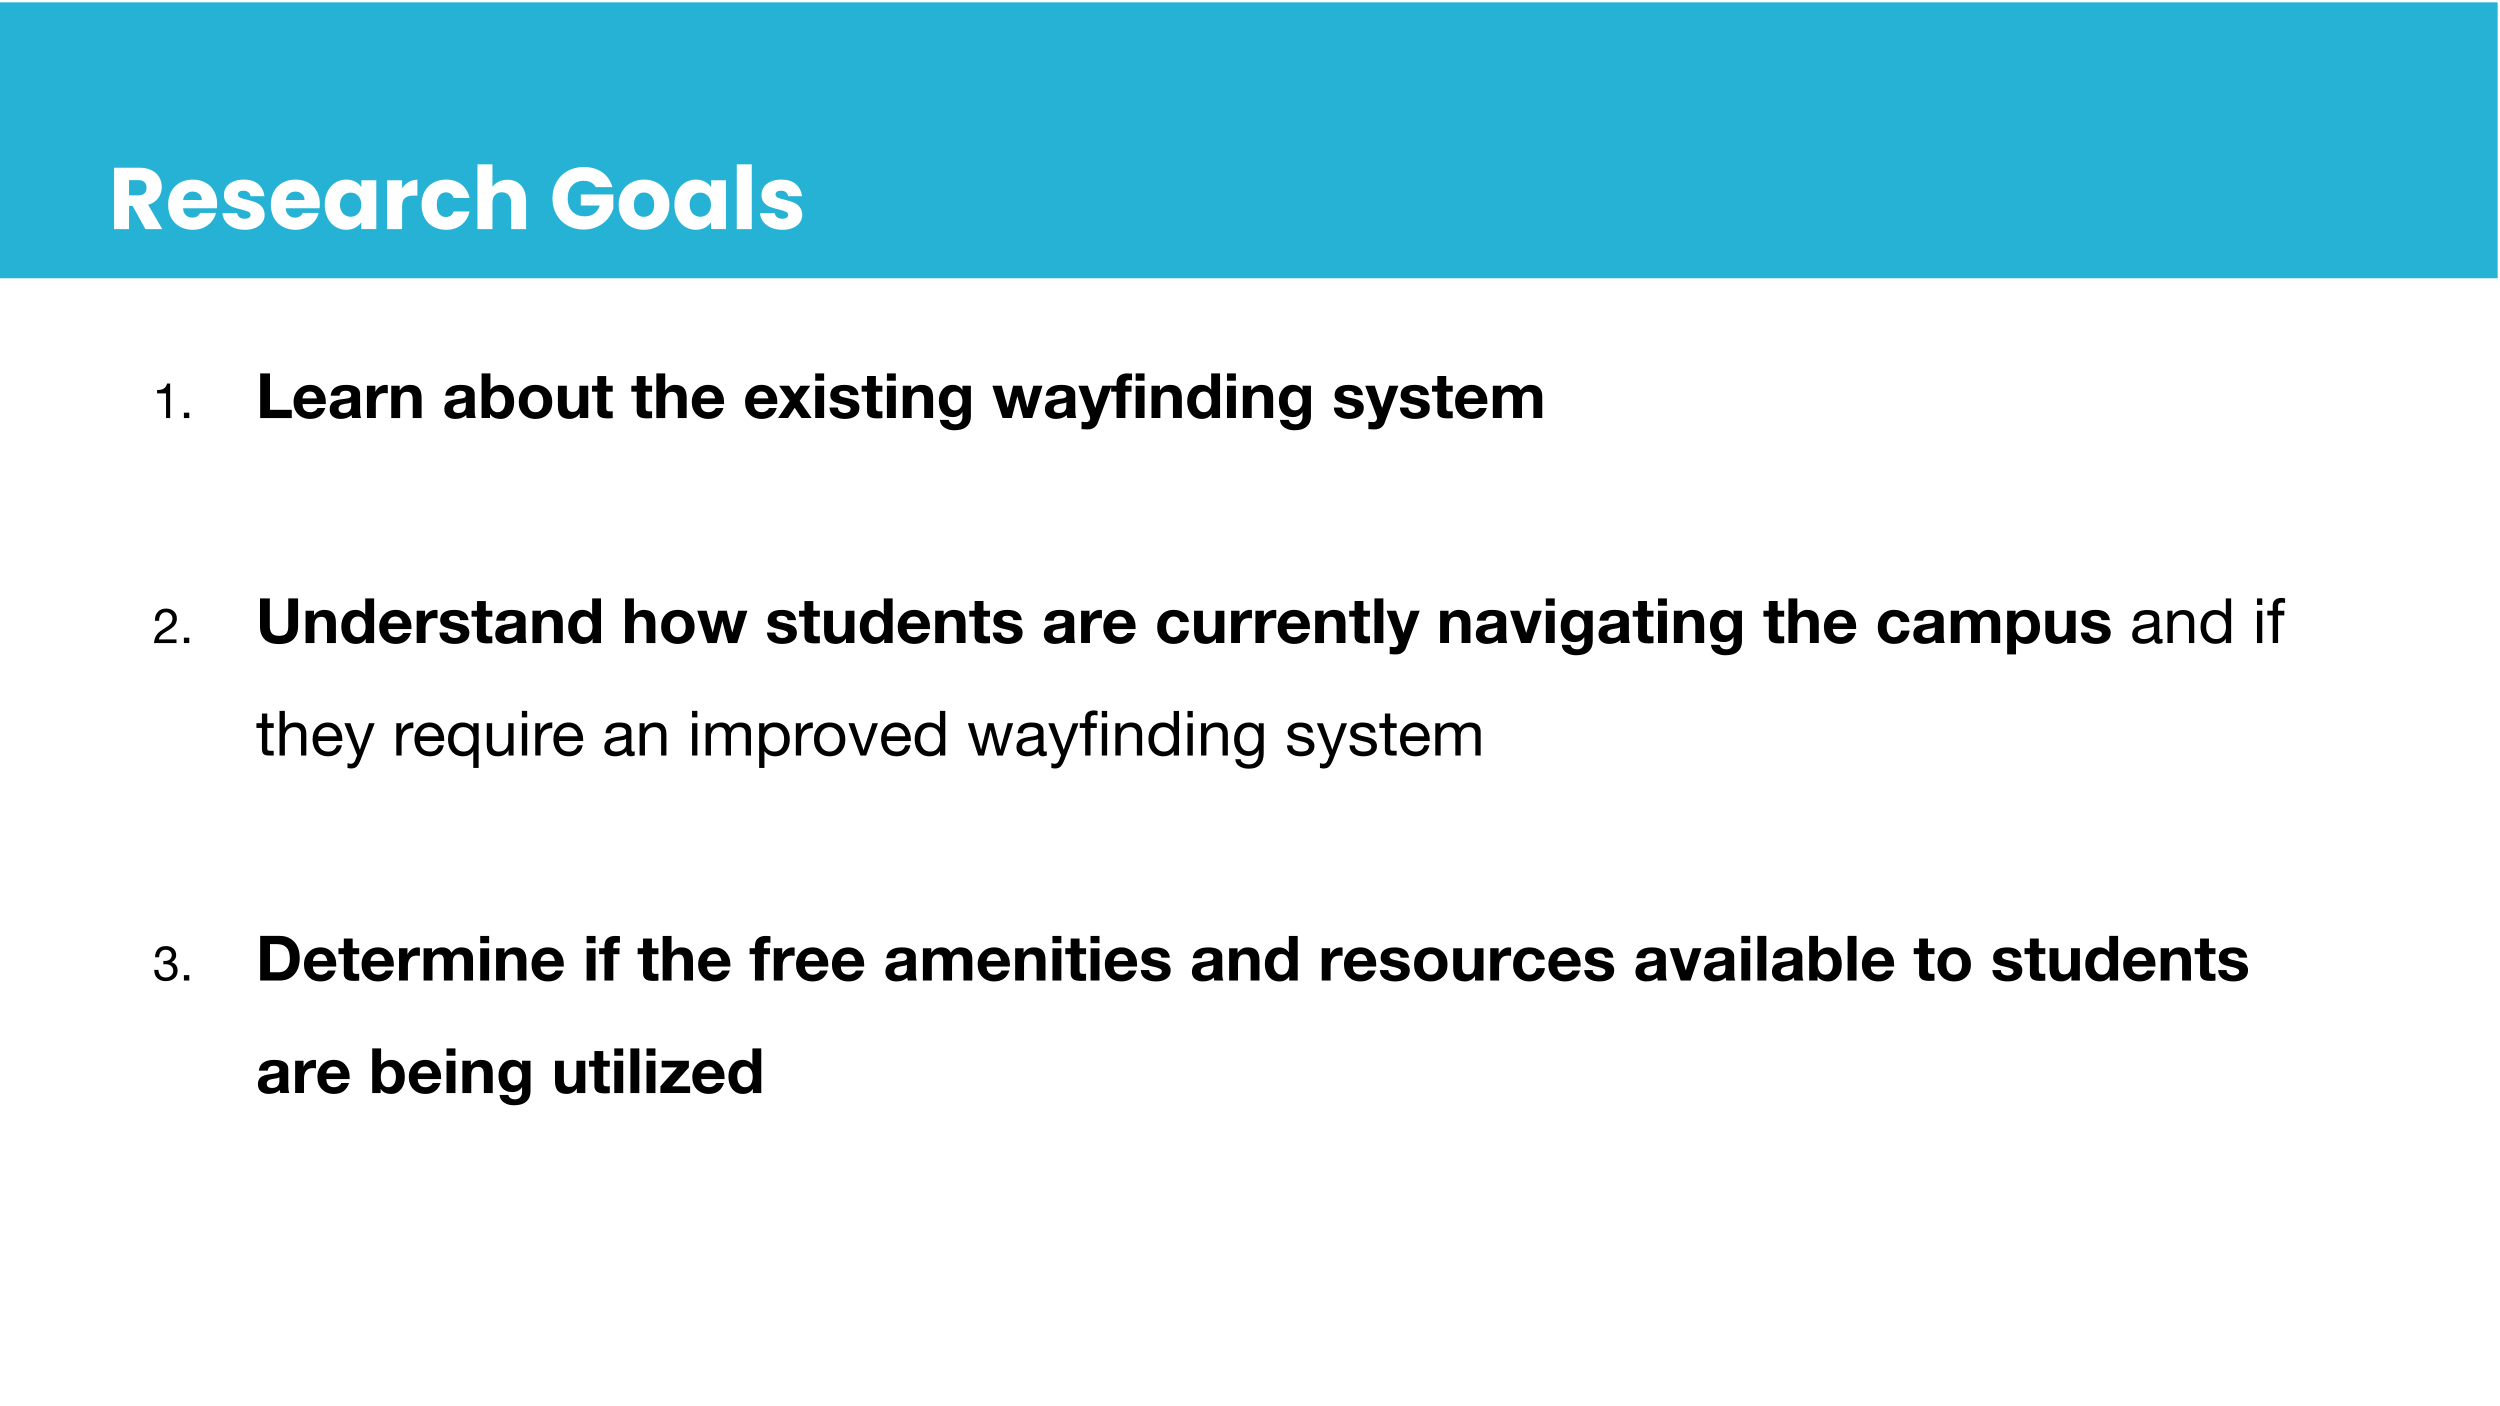 <svg version="1.1" viewBox="0.0 0.0 960.0 540.0" fill="none" stroke="none" stroke-linecap="square" stroke-miterlimit="10" xmlns:xlink="http://www.w3.org/1999/xlink" xmlns="http://www.w3.org/2000/svg"><rect x="0.0" y="0.0" width="960.0" height="540.0" fill="#333333" stroke="none"/><clipPath id="g1059cfd8c3a_0_41.0"><path d="m0 0l960.0 0l0 540.0l-960.0 0l0 -540.0z" clip-rule="nonzero"/></clipPath><g clip-path="url(#g1059cfd8c3a_0_41.0)"><path fill="#ffffff" d="m0 0l960.0 0l0 540.0l-960.0 0z" fill-rule="evenodd"/><path fill="#25b2d5" d="m-0.898 0.898l960.0 0l0 105.953l-960.0 0z" fill-rule="evenodd"/><path fill="#000000" fill-opacity="0.0" d="m32.724 46.722l894.551 0l0 60.126l-894.551 0z" fill-rule="evenodd"/><path fill="#ffffff" d="m55.834 87.978l-4.906 -8.906l-1.375 0l0 8.906l-5.75 0l0 -23.578l9.641 0q2.797 0 4.75 0.969q1.969 0.969 2.938 2.672q0.984 1.703 0.984 3.781q0 2.344 -1.328 4.203q-1.328 1.844 -3.906 2.609l5.438 9.344l-6.484 0zm-6.281 -12.969l3.562 0q1.578 0 2.359 -0.766q0.797 -0.781 0.797 -2.188q0 -1.344 -0.797 -2.109q-0.781 -0.781 -2.359 -0.781l-3.562 0l0 5.844zm33.825 3.297q0 0.797 -0.094 1.672l-13.0 0q0.125 1.75 1.109 2.672q1.0 0.922 2.453 0.922q2.141 0 2.984 -1.812l6.109 0q-0.469 1.859 -1.703 3.344q-1.219 1.469 -3.062 2.312q-1.844 0.828 -4.141 0.828q-2.75 0 -4.906 -1.172q-2.141 -1.172 -3.359 -3.359q-1.203 -2.188 -1.203 -5.109q0 -2.922 1.188 -5.094q1.203 -2.188 3.344 -3.359q2.156 -1.188 4.938 -1.188q2.734 0 4.844 1.141q2.125 1.141 3.312 3.266q1.188 2.109 1.188 4.938zm-5.875 -1.516q0 -1.484 -1.016 -2.344q-1.0 -0.875 -2.516 -0.875q-1.438 0 -2.438 0.844q-0.984 0.828 -1.219 2.375l7.188 0zm16.522 11.453q-2.453 0 -4.375 -0.828q-1.906 -0.844 -3.016 -2.297q-1.109 -1.469 -1.234 -3.281l5.672 0q0.109 0.969 0.906 1.578q0.812 0.594 1.984 0.594q1.078 0 1.656 -0.406q0.594 -0.422 0.594 -1.094q0 -0.812 -0.844 -1.188q-0.828 -0.391 -2.719 -0.875q-2.016 -0.469 -3.359 -0.984q-1.344 -0.516 -2.328 -1.641q-0.969 -1.125 -0.969 -3.047q0 -1.609 0.891 -2.938q0.891 -1.328 2.625 -2.094q1.734 -0.781 4.125 -0.781q3.516 0 5.547 1.75q2.031 1.75 2.344 4.641l-5.312 0q-0.141 -0.984 -0.859 -1.547q-0.719 -0.578 -1.891 -0.578q-1.016 0 -1.562 0.391q-0.531 0.391 -0.531 1.062q0 0.797 0.859 1.203q0.859 0.406 2.672 0.812q2.094 0.531 3.391 1.062q1.312 0.516 2.297 1.672q1.0 1.156 1.031 3.109q0 1.641 -0.922 2.938q-0.922 1.297 -2.656 2.031q-1.719 0.734 -4.016 0.734zm28.792 -9.938q0 0.797 -0.094 1.672l-13.0 0q0.125 1.75 1.109 2.672q1.0 0.922 2.453 0.922q2.141 0 2.984 -1.812l6.109 0q-0.469 1.859 -1.703 3.344q-1.219 1.469 -3.062 2.312q-1.844 0.828 -4.141 0.828q-2.75 0 -4.906 -1.172q-2.141 -1.172 -3.359 -3.359q-1.203 -2.188 -1.203 -5.109q0 -2.922 1.188 -5.094q1.203 -2.188 3.344 -3.359q2.156 -1.188 4.938 -1.188q2.734 0 4.844 1.141q2.125 1.141 3.312 3.266q1.188 2.109 1.188 4.938zm-5.875 -1.516q0 -1.484 -1.016 -2.344q-1.0 -0.875 -2.516 -0.875q-1.438 0 -2.438 0.844q-0.984 0.828 -1.219 2.375l7.188 0zm7.756 1.781q0 -2.891 1.094 -5.062q1.094 -2.188 2.969 -3.359q1.891 -1.188 4.203 -1.188q1.984 0 3.469 0.812q1.5 0.797 2.312 2.109l0 -2.656l5.75 0l0 18.75l-5.75 0l0 -2.656q-0.844 1.312 -2.344 2.125q-1.484 0.797 -3.469 0.797q-2.281 0 -4.172 -1.188q-1.875 -1.188 -2.969 -3.391q-1.094 -2.203 -1.094 -5.094zm14.047 0.031q0 -2.141 -1.203 -3.391q-1.188 -1.25 -2.891 -1.25q-1.719 0 -2.922 1.234q-1.188 1.219 -1.188 3.375q0 2.156 1.188 3.422q1.203 1.25 2.922 1.25q1.703 0 2.891 -1.234q1.203 -1.25 1.203 -3.406zm15.654 -6.25q1.0 -1.547 2.516 -2.438q1.516 -0.891 3.359 -0.891l0 6.094l-1.578 0q-2.141 0 -3.219 0.922q-1.078 0.922 -1.078 3.234l0 8.703l-5.75 0l0 -18.75l5.75 0l0 3.125zm7.487 6.25q0 -2.922 1.188 -5.094q1.203 -2.188 3.328 -3.359q2.141 -1.188 4.891 -1.188q3.531 0 5.891 1.859q2.375 1.844 3.109 5.203l-6.109 0q-0.766 -2.156 -2.984 -2.156q-1.578 0 -2.531 1.234q-0.938 1.219 -0.938 3.5q0 2.281 0.938 3.516q0.953 1.219 2.531 1.219q2.219 0 2.984 -2.141l6.109 0q-0.734 3.281 -3.125 5.172q-2.375 1.875 -5.875 1.875q-2.75 0 -4.891 -1.172q-2.125 -1.172 -3.328 -3.359q-1.188 -2.188 -1.188 -5.109zm32.996 -9.578q3.219 0 5.172 2.141q1.953 2.125 1.953 5.859l0 10.953l-5.719 0l0 -10.172q0 -1.891 -0.984 -2.922q-0.969 -1.047 -2.609 -1.047q-1.641 0 -2.625 1.047q-0.969 1.031 -0.969 2.922l0 10.172l-5.75 0l0 -24.859l5.75 0l0 8.641q0.875 -1.25 2.375 -1.984q1.516 -0.75 3.406 -0.75zm33.889 2.828q-0.641 -1.172 -1.828 -1.797q-1.188 -0.625 -2.812 -0.625q-2.781 0 -4.469 1.844q-1.672 1.828 -1.672 4.875q0 3.266 1.766 5.094q1.766 1.828 4.859 1.828q2.109 0 3.562 -1.062q1.469 -1.078 2.141 -3.094l-7.281 0l0 -4.234l12.484 0l0 5.328q-0.641 2.156 -2.172 4.016q-1.516 1.844 -3.875 2.984q-2.344 1.141 -5.297 1.141q-3.5 0 -6.234 -1.531q-2.734 -1.531 -4.266 -4.25q-1.531 -2.719 -1.531 -6.219q0 -3.484 1.531 -6.219q1.531 -2.75 4.25 -4.266q2.719 -1.531 6.203 -1.531q4.234 0 7.141 2.047q2.906 2.047 3.859 5.672l-6.359 0zm18.473 16.391q-2.75 0 -4.953 -1.172q-2.203 -1.172 -3.469 -3.359q-1.25 -2.188 -1.25 -5.109q0 -2.891 1.281 -5.078q1.281 -2.203 3.484 -3.375q2.219 -1.188 4.984 -1.188q2.75 0 4.969 1.188q2.219 1.172 3.484 3.375q1.281 2.188 1.281 5.078q0 2.891 -1.297 5.094q-1.281 2.203 -3.516 3.375q-2.234 1.172 -5.0 1.172zm0 -4.969q1.656 0 2.812 -1.203q1.156 -1.219 1.156 -3.469q0 -2.25 -1.125 -3.453q-1.125 -1.219 -2.766 -1.219q-1.688 0 -2.797 1.203q-1.109 1.188 -1.109 3.469q0 2.25 1.094 3.469q1.094 1.203 2.734 1.203zm11.727 -4.703q0 -2.891 1.094 -5.062q1.094 -2.188 2.969 -3.359q1.891 -1.188 4.203 -1.188q1.984 0 3.469 0.812q1.5 0.797 2.312 2.109l0 -2.656l5.75 0l0 18.75l-5.75 0l0 -2.656q-0.844 1.312 -2.344 2.125q-1.484 0.797 -3.469 0.797q-2.281 0 -4.172 -1.188q-1.875 -1.188 -2.969 -3.391q-1.094 -2.203 -1.094 -5.094zm14.047 0.031q0 -2.141 -1.203 -3.391q-1.188 -1.25 -2.891 -1.25q-1.719 0 -2.922 1.234q-1.188 1.219 -1.188 3.375q0 2.156 1.188 3.422q1.203 1.25 2.922 1.25q1.703 0 2.891 -1.234q1.203 -1.25 1.203 -3.406zm15.654 -15.484l0 24.859l-5.75 0l0 -24.859l5.75 0zm11.785 25.125q-2.453 0 -4.375 -0.828q-1.906 -0.844 -3.016 -2.297q-1.109 -1.469 -1.234 -3.281l5.672 0q0.109 0.969 0.906 1.578q0.812 0.594 1.984 0.594q1.078 0 1.656 -0.406q0.594 -0.422 0.594 -1.094q0 -0.812 -0.844 -1.188q-0.828 -0.391 -2.719 -0.875q-2.016 -0.469 -3.359 -0.984q-1.344 -0.516 -2.328 -1.641q-0.969 -1.125 -0.969 -3.047q0 -1.609 0.891 -2.938q0.891 -1.328 2.625 -2.094q1.734 -0.781 4.125 -0.781q3.516 0 5.547 1.75q2.031 1.75 2.344 4.641l-5.312 0q-0.141 -0.984 -0.859 -1.547q-0.719 -0.578 -1.891 -0.578q-1.016 0 -1.562 0.391q-0.531 0.391 -0.531 1.062q0 0.797 0.859 1.203q0.859 0.406 2.672 0.812q2.094 0.531 3.391 1.062q1.312 0.516 2.297 1.672q1.0 1.156 1.031 3.109q0 1.641 -0.922 2.938q-0.922 1.297 -2.656 2.031q-1.719 0.734 -4.016 0.734z" fill-rule="nonzero"/><path fill="#000000" fill-opacity="0.0" d="m41.255 128.486l872.535 0l0 310.268l-872.535 0z" fill-rule="evenodd"/><path fill="#ffffff" d="m98.255 137.486l495.34 0l0 28.8l-495.34 0l0 -28.8z" fill-rule="nonzero"/><path fill="#000000" d="m65.336 147.291l0 13.234l-1.578 0l0 -9.469l-3.438 0l0 -1.281l0.047 0q1.688 0 2.594 -0.594q0.922 -0.609 1.156 -1.891l1.219 0zm7.344 11.172l0 2.062l-2.062 0l0 -2.062l2.062 0z" fill-rule="nonzero"/><path fill="#000000" fill-opacity="0.0" d="m98.255 137.17l495.34 0l0 30.246l-495.34 0l0 -30.246z" fill-rule="nonzero"/><path fill="#000000" d="m103.676 143.385l0 13.969l8.359 0l0 3.172l-12.125 0l0 -17.141l3.766 0zm15.402 4.406q2.75 0 4.391 1.891q1.656 1.891 1.656 4.828l-0.016 0.641l-8.953 0q0.062 1.594 0.828 2.375q0.766 0.766 2.203 0.766q0.922 0 1.703 -0.469q0.797 -0.469 1.0 -1.141l3.0 0q-0.688 2.109 -2.141 3.156q-1.438 1.031 -3.672 1.031q-2.875 0 -4.609 -1.812q-1.734 -1.828 -1.734 -4.719q0 -2.781 1.781 -4.656q1.781 -1.891 4.562 -1.891zm-2.922 5.203l5.531 0q-0.234 -1.375 -0.875 -2.0q-0.641 -0.641 -1.844 -0.641q-1.25 0 -1.984 0.703q-0.719 0.703 -0.828 1.938zm16.672 -5.203q2.75 0 4.094 0.906q1.344 0.891 1.344 2.531l0 6.656q0 0.75 0.094 1.5q0.109 0.75 0.344 1.141l-3.469 0q-0.094 -0.281 -0.156 -0.578q-0.062 -0.297 -0.078 -0.609q-0.719 0.734 -1.781 1.141q-1.062 0.391 -2.391 0.391q-1.922 0 -3.078 -0.969q-1.141 -0.969 -1.141 -2.766q0 -1.734 1.078 -2.656q1.078 -0.922 3.922 -1.234q1.984 -0.188 2.609 -0.484q0.641 -0.297 0.641 -1.031q0 -0.844 -0.5 -1.25q-0.484 -0.422 -1.703 -0.422q-1.047 0 -1.609 0.453q-0.562 0.453 -0.656 1.422l-3.406 0q0.141 -2.031 1.672 -3.078q1.547 -1.062 4.172 -1.062zm-2.828 9.203q0 0.734 0.5 1.156q0.516 0.422 1.594 0.422q1.359 0 2.062 -0.703q0.703 -0.719 0.703 -2.094l0 -1.328q-0.312 0.25 -0.812 0.375q-0.5 0.125 -1.797 0.312q-1.156 0.156 -1.703 0.609q-0.547 0.438 -0.547 1.25zm18.141 -9.203q0.219 0 0.406 0.031q0.188 0.016 0.359 0.078l0 3.172q-0.297 -0.062 -0.578 -0.094q-0.266 -0.031 -0.641 -0.031q-1.719 0 -2.547 1.062q-0.828 1.047 -0.828 2.812l0 5.703l-3.406 0l0 -12.406l3.234 0l0 2.297l0.047 0q0.547 -1.219 1.609 -1.922q1.078 -0.703 2.344 -0.703zm9.23 0q2.375 0 3.438 1.203q1.078 1.188 1.078 3.766l0 7.766l-3.406 0l0 -7.109q0 -1.453 -0.5 -2.203q-0.5 -0.75 -1.688 -0.75q-1.406 0 -2.031 0.844q-0.609 0.844 -0.609 2.594l0 6.625l-3.406 0l0 -12.406l3.234 0l0 1.734l0.078 0q0.625 -1.0 1.609 -1.531q1.0 -0.531 2.203 -0.531zm19.473 0q2.75 0 4.094 0.906q1.344 0.891 1.344 2.531l0 6.656q0 0.75 0.094 1.5q0.109 0.75 0.344 1.141l-3.469 0q-0.094 -0.281 -0.156 -0.578q-0.062 -0.297 -0.078 -0.609q-0.719 0.734 -1.781 1.141q-1.062 0.391 -2.391 0.391q-1.922 0 -3.078 -0.969q-1.141 -0.969 -1.141 -2.766q0 -1.734 1.078 -2.656q1.078 -0.922 3.922 -1.234q1.984 -0.188 2.609 -0.484q0.641 -0.297 0.641 -1.031q0 -0.844 -0.5 -1.25q-0.484 -0.422 -1.703 -0.422q-1.047 0 -1.609 0.453q-0.562 0.453 -0.656 1.422l-3.406 0q0.141 -2.031 1.672 -3.078q1.547 -1.062 4.172 -1.062zm-2.828 9.203q0 0.734 0.5 1.156q0.516 0.422 1.594 0.422q1.359 0 2.062 -0.703q0.703 -0.719 0.703 -2.094l0 -1.328q-0.312 0.25 -0.812 0.375q-0.5 0.125 -1.797 0.312q-1.156 0.156 -1.703 0.609q-0.547 0.438 -0.547 1.25zm14.312 -13.609l0 6.234l0.062 0q0.547 -0.844 1.578 -1.328q1.031 -0.5 2.312 -0.5q2.188 0 3.672 1.766q1.484 1.75 1.484 4.75q0 2.984 -1.484 4.781q-1.484 1.781 -3.672 1.781q-1.5 0 -2.531 -0.5q-1.031 -0.5 -1.547 -1.422l-0.047 0l0 1.578l-3.234 0l0 -17.141l3.406 0zm-0.125 10.953q0 1.781 0.781 2.875q0.797 1.078 2.125 1.078q1.344 0 2.125 -1.078q0.781 -1.094 0.781 -2.875q0 -1.797 -0.766 -2.891q-0.766 -1.094 -2.156 -1.094q-1.297 0 -2.094 1.078q-0.797 1.062 -0.797 2.906zm17.41 -6.547q2.922 0 4.672 1.797q1.766 1.797 1.766 4.75q0 2.969 -1.781 4.75q-1.781 1.781 -4.656 1.781q-2.891 0 -4.656 -1.797q-1.75 -1.797 -1.75 -4.734q0 -2.938 1.734 -4.734q1.734 -1.812 4.672 -1.812zm-3.0 6.547q0 1.953 0.797 2.953q0.812 1.0 2.203 1.0q1.453 0 2.234 -1.031q0.781 -1.031 0.781 -2.922q0 -1.859 -0.766 -2.922q-0.75 -1.062 -2.281 -1.062q-1.359 0 -2.172 1.0q-0.797 0.984 -0.797 2.984zm15.035 -6.219l0 7.109q0 1.406 0.484 2.172q0.5 0.766 1.703 0.766q1.406 0 2.016 -0.844q0.625 -0.859 0.625 -2.594l0 -6.609l3.406 0l0 12.406l-3.25 0l0 -1.719l-0.062 0q-0.641 1.031 -1.672 1.547q-1.016 0.516 -2.141 0.516q-2.312 0 -3.422 -1.172q-1.094 -1.188 -1.094 -3.812l0 -7.766l3.406 0zm15.133 -3.719l0 3.719l2.5 0l0 2.281l-2.5 0l0 6.219q0 0.766 0.281 1.062q0.297 0.297 1.172 0.297q0.281 0 0.547 -0.016q0.281 -0.031 0.5 -0.078l0 2.672q-0.422 0.062 -0.953 0.078q-0.516 0.031 -1.016 0.031q-2.219 0 -3.078 -0.75q-0.859 -0.766 -0.859 -2.125l0 -7.391l-2.062 0l0 -2.281l2.062 0l0 -3.719l3.406 0zm15.117 0l0 3.719l2.5 0l0 2.281l-2.5 0l0 6.219q0 0.766 0.281 1.062q0.297 0.297 1.172 0.297q0.281 0 0.547 -0.016q0.281 -0.031 0.5 -0.078l0 2.672q-0.422 0.062 -0.953 0.078q-0.516 0.031 -1.016 0.031q-2.219 0 -3.078 -0.75q-0.859 -0.766 -0.859 -2.125l0 -7.391l-2.062 0l0 -2.281l2.062 0l0 -3.719l3.406 0zm7.543 -1.016l0 6.469l0.078 0q0.547 -0.938 1.531 -1.5q0.984 -0.562 2.109 -0.562q2.375 0 3.438 1.203q1.078 1.203 1.078 3.766l0 7.766l-3.406 0l0 -7.109q0 -1.453 -0.5 -2.203q-0.5 -0.75 -1.688 -0.75q-1.406 0 -2.031 0.844q-0.609 0.844 -0.609 2.594l0 6.625l-3.406 0l0 -17.141l3.406 0zm16.555 4.406q2.75 0 4.391 1.891q1.656 1.891 1.656 4.828l-0.016 0.641l-8.953 0q0.062 1.594 0.828 2.375q0.766 0.766 2.203 0.766q0.922 0 1.703 -0.469q0.797 -0.469 1.0 -1.141l3.0 0q-0.688 2.109 -2.141 3.156q-1.438 1.031 -3.672 1.031q-2.875 0 -4.609 -1.812q-1.734 -1.828 -1.734 -4.719q0 -2.781 1.781 -4.656q1.781 -1.891 4.562 -1.891zm-2.922 5.203l5.531 0q-0.234 -1.375 -0.875 -2.0q-0.641 -0.641 -1.844 -0.641q-1.25 0 -1.984 0.703q-0.719 0.703 -0.828 1.938zm23.371 -5.203q2.75 0 4.391 1.891q1.656 1.891 1.656 4.828l-0.016 0.641l-8.953 0q0.062 1.594 0.828 2.375q0.766 0.766 2.203 0.766q0.922 0 1.703 -0.469q0.797 -0.469 1.0 -1.141l3.0 0q-0.688 2.109 -2.141 3.156q-1.438 1.031 -3.672 1.031q-2.875 0 -4.609 -1.812q-1.734 -1.828 -1.734 -4.719q0 -2.781 1.781 -4.656q1.781 -1.891 4.562 -1.891zm-2.922 5.203l5.531 0q-0.234 -1.375 -0.875 -2.0q-0.641 -0.641 -1.844 -0.641q-1.25 0 -1.984 0.703q-0.719 0.703 -0.828 1.938zm13.52 -4.875l2.172 3.234l2.156 -3.234l3.781 0l-4.078 5.812l4.578 6.594l-3.891 0l-2.594 -3.922l-2.578 3.922l-3.828 0l4.469 -6.531l-4.078 -5.875l3.891 0zm13.422 -4.734l0 2.812l-3.422 0l0 -2.812l3.422 0zm0 4.734l0 12.406l-3.422 0l0 -12.406l3.422 0zm7.766 -0.328q2.531 0 3.906 1.0q1.375 1.0 1.562 2.938l-3.25 0q-0.062 -0.875 -0.656 -1.266q-0.578 -0.406 -1.672 -0.406q-0.984 0 -1.438 0.297q-0.453 0.297 -0.453 0.859q0 0.562 0.594 0.938q0.594 0.375 2.391 0.703q2.859 0.562 3.828 1.438q0.984 0.859 0.984 2.266q0 2.109 -1.547 3.219q-1.531 1.094 -4.109 1.094q-2.578 0 -4.156 -1.094q-1.578 -1.109 -1.688 -3.281l3.25 0q0 0.984 0.734 1.531q0.75 0.547 1.875 0.547q1.0 0 1.625 -0.422q0.625 -0.422 0.625 -1.156q0 -0.641 -0.812 -1.047q-0.812 -0.422 -2.969 -0.859q-2.125 -0.422 -3.078 -1.203q-0.953 -0.797 -0.953 -2.125q0 -1.969 1.391 -2.969q1.406 -1.0 4.016 -1.0zm12.109 -3.391l0 3.719l2.5 0l0 2.281l-2.5 0l0 6.219q0 0.766 0.281 1.062q0.297 0.297 1.172 0.297q0.281 0 0.547 -0.016q0.281 -0.031 0.5 -0.078l0 2.672q-0.422 0.062 -0.953 0.078q-0.516 0.031 -1.016 0.031q-2.219 0 -3.078 -0.75q-0.859 -0.766 -0.859 -2.125l0 -7.391l-2.062 0l0 -2.281l2.062 0l0 -3.719l3.406 0zm7.652 -1.016l0 2.812l-3.422 0l0 -2.812l3.422 0zm0 4.734l0 12.406l-3.422 0l0 -12.406l3.422 0zm9.797 -0.328q2.375 0 3.438 1.203q1.078 1.188 1.078 3.766l0 7.766l-3.406 0l0 -7.109q0 -1.453 -0.5 -2.203q-0.5 -0.75 -1.688 -0.75q-1.406 0 -2.031 0.844q-0.609 0.844 -0.609 2.594l0 6.625l-3.406 0l0 -12.406l3.234 0l0 1.734l0.078 0q0.625 -1.0 1.609 -1.531q1.0 -0.531 2.203 -0.531zm12.039 0q1.359 0 2.25 0.5q0.891 0.5 1.453 1.469l0.047 0l0 -1.641l3.234 0l0 11.719q0 2.5 -1.594 3.938q-1.578 1.453 -4.812 1.453q-2.188 0 -3.766 -1.047q-1.562 -1.047 -1.719 -2.938l3.375 0q0.234 0.906 0.891 1.297q0.656 0.406 1.656 0.406q1.312 0 2.016 -0.797q0.719 -0.781 0.719 -2.188l0 -1.719l-0.047 0q-0.5 0.906 -1.484 1.422q-0.969 0.5 -2.234 0.5q-2.516 0 -3.906 -1.656q-1.391 -1.672 -1.391 -4.578q0 -2.625 1.453 -4.375q1.453 -1.766 3.859 -1.766zm-1.906 6.094q0 1.734 0.719 2.719q0.719 0.984 2.031 0.984q1.344 0 2.125 -0.984q0.781 -0.984 0.781 -2.453q0 -1.812 -0.734 -2.797q-0.734 -1.0 -2.188 -1.0q-1.266 0 -2.0 0.969q-0.734 0.953 -0.734 2.562zm20.734 -5.766l2.297 8.422l0.047 0l2.062 -8.422l3.312 0l2.109 8.391l0.047 0l2.281 -8.391l3.5 0l-3.922 12.406l-3.484 0l-2.203 -8.328l-0.062 0l-2.109 8.328l-3.531 0l-3.938 -12.406l3.594 0zm22.801 -0.328q2.75 0 4.094 0.906q1.344 0.891 1.344 2.531l0 6.656q0 0.75 0.094 1.5q0.109 0.75 0.344 1.141l-3.469 0q-0.094 -0.281 -0.156 -0.578q-0.062 -0.297 -0.078 -0.609q-0.719 0.734 -1.781 1.141q-1.062 0.391 -2.391 0.391q-1.922 0 -3.078 -0.969q-1.141 -0.969 -1.141 -2.766q0 -1.734 1.078 -2.656q1.078 -0.922 3.922 -1.234q1.984 -0.188 2.609 -0.484q0.641 -0.297 0.641 -1.031q0 -0.844 -0.5 -1.25q-0.484 -0.422 -1.703 -0.422q-1.047 0 -1.609 0.453q-0.562 0.453 -0.656 1.422l-3.406 0q0.141 -2.031 1.672 -3.078q1.547 -1.062 4.172 -1.062zm-2.828 9.203q0 0.734 0.5 1.156q0.516 0.422 1.594 0.422q1.359 0 2.062 -0.703q0.703 -0.719 0.703 -2.094l0 -1.328q-0.312 0.25 -0.812 0.375q-0.5 0.125 -1.797 0.312q-1.156 0.156 -1.703 0.609q-0.547 0.438 -0.547 1.25zm13.109 -8.875l2.812 8.484l0.047 0l2.719 -8.484l3.516 0l-5.266 14.203q-0.469 1.234 -1.453 1.906q-0.969 0.672 -2.516 0.672q-0.734 0 -1.25 -0.047q-0.5 -0.031 -1.047 -0.078l0 -2.812q0.625 0.078 1.016 0.094q0.406 0.031 0.766 0.031q0.734 0 1.125 -0.453q0.406 -0.438 0.406 -1.109q0 -0.172 -0.031 -0.344q-0.016 -0.172 -0.125 -0.438l-4.375 -11.625l3.656 0zm15.145 -4.734q0.359 0 0.938 0.047q0.594 0.031 0.875 0.047l0 2.547q-0.344 -0.031 -0.656 -0.047q-0.312 -0.016 -0.578 -0.016q-0.719 0 -1.016 0.312q-0.297 0.297 -0.297 1.266l0 0.578l2.359 0l0 2.281l-2.359 0l0 10.125l-3.406 0l0 -10.125l-2.047 0l0 -2.281l2.047 0l0 -0.859q0 -1.938 1.109 -2.906q1.125 -0.969 3.031 -0.969zm6.625 0l0 2.812l-3.422 0l0 -2.812l3.422 0zm0 4.734l0 12.406l-3.422 0l0 -12.406l3.422 0zm9.789 -0.328q2.375 0 3.438 1.203q1.078 1.188 1.078 3.766l0 7.766l-3.406 0l0 -7.109q0 -1.453 -0.5 -2.203q-0.5 -0.75 -1.688 -0.75q-1.406 0 -2.031 0.844q-0.609 0.844 -0.609 2.594l0 6.625l-3.406 0l0 -12.406l3.234 0l0 1.734l0.078 0q0.625 -1.0 1.609 -1.531q1.0 -0.531 2.203 -0.531zm19.195 -4.406l0 17.141l-3.234 0l0 -1.578l-0.047 0q-0.562 0.938 -1.531 1.438q-0.953 0.484 -2.234 0.484q-2.547 0 -4.062 -1.875q-1.5 -1.875 -1.5 -4.781q0 -2.766 1.484 -4.594q1.484 -1.828 4.0 -1.828q1.172 0 2.125 0.469q0.969 0.469 1.547 1.359l0.047 0l0 -6.234l3.406 0zm-9.219 10.922q0 1.734 0.812 2.859q0.812 1.125 2.188 1.125q1.422 0 2.172 -1.047q0.766 -1.047 0.766 -2.953q0 -1.812 -0.75 -2.875q-0.734 -1.062 -2.203 -1.062q-1.406 0 -2.203 1.062q-0.781 1.062 -0.781 2.891zm15.301 -10.922l0 2.812l-3.422 0l0 -2.812l3.422 0zm0 4.734l0 12.406l-3.422 0l0 -12.406l3.422 0zm9.797 -0.328q2.375 0 3.438 1.203q1.078 1.188 1.078 3.766l0 7.766l-3.406 0l0 -7.109q0 -1.453 -0.5 -2.203q-0.5 -0.75 -1.688 -0.75q-1.406 0 -2.031 0.844q-0.609 0.844 -0.609 2.594l0 6.625l-3.406 0l0 -12.406l3.234 0l0 1.734l0.078 0q0.625 -1.0 1.609 -1.531q1.0 -0.531 2.203 -0.531zm12.039 0q1.359 0 2.25 0.5q0.891 0.5 1.453 1.469l0.047 0l0 -1.641l3.234 0l0 11.719q0 2.5 -1.594 3.938q-1.578 1.453 -4.812 1.453q-2.188 0 -3.766 -1.047q-1.562 -1.047 -1.719 -2.938l3.375 0q0.234 0.906 0.891 1.297q0.656 0.406 1.656 0.406q1.312 0 2.016 -0.797q0.719 -0.781 0.719 -2.188l0 -1.719l-0.047 0q-0.5 0.906 -1.484 1.422q-0.969 0.5 -2.234 0.5q-2.516 0 -3.906 -1.656q-1.391 -1.672 -1.391 -4.578q0 -2.625 1.453 -4.375q1.453 -1.766 3.859 -1.766zm-1.906 6.094q0 1.734 0.719 2.719q0.719 0.984 2.031 0.984q1.344 0 2.125 -0.984q0.781 -0.984 0.781 -2.453q0 -1.812 -0.734 -2.797q-0.734 -1.0 -2.188 -1.0q-1.266 0 -2.0 0.969q-0.734 0.953 -0.734 2.562zm23.391 -6.094q2.531 0 3.906 1.0q1.375 1.0 1.562 2.938l-3.25 0q-0.062 -0.875 -0.656 -1.266q-0.578 -0.406 -1.672 -0.406q-0.984 0 -1.438 0.297q-0.453 0.297 -0.453 0.859q0 0.562 0.594 0.938q0.594 0.375 2.391 0.703q2.859 0.562 3.828 1.438q0.984 0.859 0.984 2.266q0 2.109 -1.547 3.219q-1.531 1.094 -4.109 1.094q-2.578 0 -4.156 -1.094q-1.578 -1.109 -1.688 -3.281l3.25 0q0 0.984 0.734 1.531q0.75 0.547 1.875 0.547q1.0 0 1.625 -0.422q0.625 -0.422 0.625 -1.156q0 -0.641 -0.812 -1.047q-0.812 -0.422 -2.969 -0.859q-2.125 -0.422 -3.078 -1.203q-0.953 -0.797 -0.953 -2.125q0 -1.969 1.391 -2.969q1.406 -1.0 4.016 -1.0zm10.0 0.328l2.812 8.484l0.047 0l2.719 -8.484l3.516 0l-5.266 14.203q-0.469 1.234 -1.453 1.906q-0.969 0.672 -2.516 0.672q-0.734 0 -1.25 -0.047q-0.5 -0.031 -1.047 -0.078l0 -2.812q0.625 0.078 1.016 0.094q0.406 0.031 0.766 0.031q0.734 0 1.125 -0.453q0.406 -0.438 0.406 -1.109q0 -0.172 -0.031 -0.344q-0.016 -0.172 -0.125 -0.438l-4.375 -11.625l3.656 0zm15.348 -0.328q2.531 0 3.906 1.0q1.375 1.0 1.562 2.938l-3.25 0q-0.062 -0.875 -0.656 -1.266q-0.578 -0.406 -1.672 -0.406q-0.984 0 -1.438 0.297q-0.453 0.297 -0.453 0.859q0 0.562 0.594 0.938q0.594 0.375 2.391 0.703q2.859 0.562 3.828 1.438q0.984 0.859 0.984 2.266q0 2.109 -1.547 3.219q-1.531 1.094 -4.109 1.094q-2.578 0 -4.156 -1.094q-1.578 -1.109 -1.688 -3.281l3.25 0q0 0.984 0.734 1.531q0.75 0.547 1.875 0.547q1.0 0 1.625 -0.422q0.625 -0.422 0.625 -1.156q0 -0.641 -0.812 -1.047q-0.812 -0.422 -2.969 -0.859q-2.125 -0.422 -3.078 -1.203q-0.953 -0.797 -0.953 -2.125q0 -1.969 1.391 -2.969q1.406 -1.0 4.016 -1.0zm12.109 -3.391l0 3.719l2.5 0l0 2.281l-2.5 0l0 6.219q0 0.766 0.281 1.062q0.297 0.297 1.172 0.297q0.281 0 0.547 -0.016q0.281 -0.031 0.5 -0.078l0 2.672q-0.422 0.062 -0.953 0.078q-0.516 0.031 -1.016 0.031q-2.219 0 -3.078 -0.75q-0.859 -0.766 -0.859 -2.125l0 -7.391l-2.062 0l0 -2.281l2.062 0l0 -3.719l3.406 0zm9.754 3.391q2.75 0 4.391 1.891q1.656 1.891 1.656 4.828l-0.016 0.641l-8.953 0q0.062 1.594 0.828 2.375q0.766 0.766 2.203 0.766q0.922 0 1.703 -0.469q0.797 -0.469 1.0 -1.141l3.0 0q-0.688 2.109 -2.141 3.156q-1.438 1.031 -3.672 1.031q-2.875 0 -4.609 -1.812q-1.734 -1.828 -1.734 -4.719q0 -2.781 1.781 -4.656q1.781 -1.891 4.562 -1.891zm-2.922 5.203l5.531 0q-0.234 -1.375 -0.875 -2.0q-0.641 -0.641 -1.844 -0.641q-1.25 0 -1.984 0.703q-0.719 0.703 -0.828 1.938zm18.125 -5.203q1.375 0 2.281 0.531q0.906 0.531 1.344 1.531q0.703 -1.0 1.656 -1.531q0.969 -0.531 2.094 -0.531q2.25 0 3.391 1.156q1.141 1.141 1.141 3.156l0 8.422l-3.406 0l0 -7.172q0 -1.703 -0.5 -2.297q-0.5 -0.594 -1.594 -0.594q-1.141 0 -1.719 0.781q-0.562 0.766 -0.562 2.266l0 7.016l-3.406 0l0 -7.641q0 -1.234 -0.469 -1.828q-0.469 -0.594 -1.594 -0.594q-0.969 0 -1.641 0.75q-0.656 0.75 -0.656 2.031l0 7.281l-3.422 0l0 -12.406l3.219 0l0 1.688l0.047 0q0.719 -1.031 1.672 -1.516q0.969 -0.5 2.125 -0.5z" fill-rule="nonzero"/><path fill="#000000" fill-opacity="0.0" d="m593.594 137.17l0 0l0 30.246l0 0l0 -30.246z" fill-rule="nonzero"/><path fill="#000000" fill-opacity="0.0" d="m98.255 180.37l0 0l0 30.246l0 0l0 -30.246z" fill-rule="nonzero"/><path fill="#ffffff" d="m98.255 223.886l779.203 0l0 28.8l-779.203 0l0 -28.8z" fill-rule="nonzero"/><path fill="#000000" d="m63.774 233.691q1.828 0 2.984 1.047q1.156 1.031 1.156 2.766q0 1.375 -0.766 2.484q-0.766 1.094 -3.25 2.516q-1.5 0.875 -2.141 1.578q-0.625 0.688 -0.766 1.438l6.781 0l0 1.406l-8.625 0q0.125 -1.656 0.844 -2.891q0.719 -1.234 2.672 -2.406q2.312 -1.406 2.938 -2.203q0.625 -0.812 0.625 -1.922q0 -1.047 -0.734 -1.719q-0.719 -0.688 -1.812 -0.688q-1.188 0 -1.891 0.891q-0.688 0.891 -0.688 2.266l0 0.125l-1.594 0l0 -0.328q0 -1.969 1.156 -3.156q1.172 -1.203 3.109 -1.203zm8.907 11.172l0 2.062l-2.062 0l0 -2.062l2.062 0z" fill-rule="nonzero"/><path fill="#000000" fill-opacity="0.0" d="m98.255 223.57l719.637 0l0 30.246l-719.637 0l0 -30.246z" fill-rule="nonzero"/><path fill="#000000" d="m103.614 229.785l0 10.766q0 1.844 0.844 2.734q0.859 0.875 2.688 0.875q1.969 0 2.75 -0.859q0.797 -0.859 0.797 -2.734l0 -10.781l3.766 0l0 10.781q0 3.188 -1.859 4.984q-1.859 1.781 -5.453 1.781q-3.625 0 -5.469 -1.766q-1.844 -1.766 -1.844 -5.0l0 -10.781l3.781 0zm20.852 4.406q2.375 0 3.438 1.203q1.078 1.188 1.078 3.766l0 7.766l-3.406 0l0 -7.109q0 -1.453 -0.5 -2.203q-0.5 -0.75 -1.688 -0.75q-1.406 0 -2.031 0.844q-0.609 0.844 -0.609 2.594l0 6.625l-3.406 0l0 -12.406l3.234 0l0 1.734l0.078 0q0.625 -1.0 1.609 -1.531q1.0 -0.531 2.203 -0.531zm19.195 -4.406l0 17.141l-3.234 0l0 -1.578l-0.047 0q-0.562 0.938 -1.531 1.438q-0.953 0.484 -2.234 0.484q-2.547 0 -4.062 -1.875q-1.5 -1.875 -1.5 -4.781q0 -2.766 1.484 -4.594q1.484 -1.828 4.0 -1.828q1.172 0 2.125 0.469q0.969 0.469 1.547 1.359l0.047 0l0 -6.234l3.406 0zm-9.219 10.922q0 1.734 0.812 2.859q0.812 1.125 2.188 1.125q1.422 0 2.172 -1.047q0.766 -1.047 0.766 -2.953q0 -1.812 -0.75 -2.875q-0.734 -1.062 -2.203 -1.062q-1.406 0 -2.203 1.062q-0.781 1.062 -0.781 2.891zm17.52 -6.516q2.75 0 4.391 1.891q1.656 1.891 1.656 4.828l-0.016 0.641l-8.953 0q0.062 1.594 0.828 2.375q0.766 0.766 2.203 0.766q0.922 0 1.703 -0.469q0.797 -0.469 1.0 -1.141l3.0 0q-0.688 2.109 -2.141 3.156q-1.438 1.031 -3.672 1.031q-2.875 0 -4.609 -1.812q-1.734 -1.828 -1.734 -4.719q0 -2.781 1.781 -4.656q1.781 -1.891 4.562 -1.891zm-2.922 5.203l5.531 0q-0.234 -1.375 -0.875 -2.0q-0.641 -0.641 -1.844 -0.641q-1.25 0 -1.984 0.703q-0.719 0.703 -0.828 1.938zm18.203 -5.203q0.219 0 0.406 0.031q0.188 0.016 0.359 0.078l0 3.172q-0.297 -0.062 -0.578 -0.094q-0.266 -0.031 -0.641 -0.031q-1.719 0 -2.547 1.062q-0.828 1.047 -0.828 2.812l0 5.703l-3.406 0l0 -12.406l3.234 0l0 2.297l0.047 0q0.547 -1.219 1.609 -1.922q1.078 -0.703 2.344 -0.703zm7.199 0q2.531 0 3.906 1.0q1.375 1.0 1.562 2.938l-3.25 0q-0.062 -0.875 -0.656 -1.266q-0.578 -0.406 -1.672 -0.406q-0.984 0 -1.438 0.297q-0.453 0.297 -0.453 0.859q0 0.562 0.594 0.938q0.594 0.375 2.391 0.703q2.859 0.562 3.828 1.438q0.984 0.859 0.984 2.266q0 2.109 -1.547 3.219q-1.531 1.094 -4.109 1.094q-2.578 0 -4.156 -1.094q-1.578 -1.109 -1.688 -3.281l3.25 0q0 0.984 0.734 1.531q0.75 0.547 1.875 0.547q1.0 0 1.625 -0.422q0.625 -0.422 0.625 -1.156q0 -0.641 -0.812 -1.047q-0.812 -0.422 -2.969 -0.859q-2.125 -0.422 -3.078 -1.203q-0.953 -0.797 -0.953 -2.125q0 -1.969 1.391 -2.969q1.406 -1.0 4.016 -1.0zm12.109 -3.391l0 3.719l2.5 0l0 2.281l-2.5 0l0 6.219q0 0.766 0.281 1.062q0.297 0.297 1.172 0.297q0.281 0 0.547 -0.016q0.281 -0.031 0.5 -0.078l0 2.672q-0.422 0.062 -0.953 0.078q-0.516 0.031 -1.016 0.031q-2.219 0 -3.078 -0.75q-0.859 -0.766 -0.859 -2.125l0 -7.391l-2.062 0l0 -2.281l2.062 0l0 -3.719l3.406 0zm9.84 3.391q2.75 0 4.094 0.906q1.344 0.891 1.344 2.531l0 6.656q0 0.75 0.094 1.5q0.109 0.75 0.344 1.141l-3.469 0q-0.094 -0.281 -0.156 -0.578q-0.062 -0.297 -0.078 -0.609q-0.719 0.734 -1.781 1.141q-1.062 0.391 -2.391 0.391q-1.922 0 -3.078 -0.969q-1.141 -0.969 -1.141 -2.766q0 -1.734 1.078 -2.656q1.078 -0.922 3.922 -1.234q1.984 -0.188 2.609 -0.484q0.641 -0.297 0.641 -1.031q0 -0.844 -0.5 -1.25q-0.484 -0.422 -1.703 -0.422q-1.047 0 -1.609 0.453q-0.562 0.453 -0.656 1.422l-3.406 0q0.141 -2.031 1.672 -3.078q1.547 -1.062 4.172 -1.062zm-2.828 9.203q0 0.734 0.5 1.156q0.516 0.422 1.594 0.422q1.359 0 2.062 -0.703q0.703 -0.719 0.703 -2.094l0 -1.328q-0.312 0.25 -0.812 0.375q-0.5 0.125 -1.797 0.312q-1.156 0.156 -1.703 0.609q-0.547 0.438 -0.547 1.25zm18.031 -9.203q2.375 0 3.438 1.203q1.078 1.188 1.078 3.766l0 7.766l-3.406 0l0 -7.109q0 -1.453 -0.5 -2.203q-0.5 -0.75 -1.688 -0.75q-1.406 0 -2.031 0.844q-0.609 0.844 -0.609 2.594l0 6.625l-3.406 0l0 -12.406l3.234 0l0 1.734l0.078 0q0.625 -1.0 1.609 -1.531q1.0 -0.531 2.203 -0.531zm19.195 -4.406l0 17.141l-3.234 0l0 -1.578l-0.047 0q-0.562 0.938 -1.531 1.438q-0.953 0.484 -2.234 0.484q-2.547 0 -4.062 -1.875q-1.5 -1.875 -1.5 -4.781q0 -2.766 1.484 -4.594q1.484 -1.828 4.0 -1.828q1.172 0 2.125 0.469q0.969 0.469 1.547 1.359l0.047 0l0 -6.234l3.406 0zm-9.219 10.922q0 1.734 0.812 2.859q0.812 1.125 2.188 1.125q1.422 0 2.172 -1.047q0.766 -1.047 0.766 -2.953q0 -1.812 -0.75 -2.875q-0.734 -1.062 -2.203 -1.062q-1.406 0 -2.203 1.062q-0.781 1.062 -0.781 2.891zm21.859 -10.922l0 6.469l0.078 0q0.547 -0.938 1.531 -1.5q0.984 -0.562 2.109 -0.562q2.375 0 3.438 1.203q1.078 1.203 1.078 3.766l0 7.766l-3.406 0l0 -7.109q0 -1.453 -0.5 -2.203q-0.5 -0.75 -1.688 -0.75q-1.406 0 -2.031 0.844q-0.609 0.844 -0.609 2.594l0 6.625l-3.406 0l0 -17.141l3.406 0zm16.852 4.406q2.922 0 4.672 1.797q1.766 1.797 1.766 4.75q0 2.969 -1.781 4.75q-1.781 1.781 -4.656 1.781q-2.891 0 -4.656 -1.797q-1.75 -1.797 -1.75 -4.734q0 -2.938 1.734 -4.734q1.734 -1.812 4.672 -1.812zm-3.0 6.547q0 1.953 0.797 2.953q0.812 1.0 2.203 1.0q1.453 0 2.234 -1.031q0.781 -1.031 0.781 -2.922q0 -1.859 -0.766 -2.922q-0.75 -1.062 -2.281 -1.062q-1.359 0 -2.172 1.0q-0.797 0.984 -0.797 2.984zm14.066 -6.219l2.297 8.422l0.047 0l2.062 -8.422l3.312 0l2.109 8.391l0.047 0l2.281 -8.391l3.5 0l-3.922 12.406l-3.484 0l-2.203 -8.328l-0.062 0l-2.109 8.328l-3.531 0l-3.938 -12.406l3.594 0zm28.859 -0.328q2.531 0 3.906 1.0q1.375 1.0 1.562 2.938l-3.25 0q-0.062 -0.875 -0.656 -1.266q-0.578 -0.406 -1.672 -0.406q-0.984 0 -1.438 0.297q-0.453 0.297 -0.453 0.859q0 0.562 0.594 0.938q0.594 0.375 2.391 0.703q2.859 0.562 3.828 1.438q0.984 0.859 0.984 2.266q0 2.109 -1.547 3.219q-1.531 1.094 -4.109 1.094q-2.578 0 -4.156 -1.094q-1.578 -1.109 -1.688 -3.281l3.25 0q0 0.984 0.734 1.531q0.75 0.547 1.875 0.547q1.0 0 1.625 -0.422q0.625 -0.422 0.625 -1.156q0 -0.641 -0.812 -1.047q-0.812 -0.422 -2.969 -0.859q-2.125 -0.422 -3.078 -1.203q-0.953 -0.797 -0.953 -2.125q0 -1.969 1.391 -2.969q1.406 -1.0 4.016 -1.0zm12.109 -3.391l0 3.719l2.5 0l0 2.281l-2.5 0l0 6.219q0 0.766 0.281 1.062q0.297 0.297 1.172 0.297q0.281 0 0.547 -0.016q0.281 -0.031 0.5 -0.078l0 2.672q-0.422 0.062 -0.953 0.078q-0.516 0.031 -1.016 0.031q-2.219 0 -3.078 -0.75q-0.859 -0.766 -0.859 -2.125l0 -7.391l-2.062 0l0 -2.281l2.062 0l0 -3.719l3.406 0zm7.543 3.719l0 7.109q0 1.406 0.484 2.172q0.5 0.766 1.703 0.766q1.406 0 2.016 -0.844q0.625 -0.859 0.625 -2.594l0 -6.609l3.406 0l0 12.406l-3.25 0l0 -1.719l-0.062 0q-0.641 1.031 -1.672 1.547q-1.016 0.516 -2.141 0.516q-2.312 0 -3.422 -1.172q-1.094 -1.188 -1.094 -3.812l0 -7.766l3.406 0zm22.914 -4.734l0 17.141l-3.234 0l0 -1.578l-0.047 0q-0.562 0.938 -1.531 1.438q-0.953 0.484 -2.234 0.484q-2.547 0 -4.062 -1.875q-1.5 -1.875 -1.5 -4.781q0 -2.766 1.484 -4.594q1.484 -1.828 4.0 -1.828q1.172 0 2.125 0.469q0.969 0.469 1.547 1.359l0.047 0l0 -6.234l3.406 0zm-9.219 10.922q0 1.734 0.812 2.859q0.812 1.125 2.188 1.125q1.422 0 2.172 -1.047q0.766 -1.047 0.766 -2.953q0 -1.812 -0.75 -2.875q-0.734 -1.062 -2.203 -1.062q-1.406 0 -2.203 1.062q-0.781 1.062 -0.781 2.891zm17.52 -6.516q2.75 0 4.391 1.891q1.656 1.891 1.656 4.828l-0.016 0.641l-8.953 0q0.062 1.594 0.828 2.375q0.766 0.766 2.203 0.766q0.922 0 1.703 -0.469q0.797 -0.469 1.0 -1.141l3.0 0q-0.688 2.109 -2.141 3.156q-1.438 1.031 -3.672 1.031q-2.875 0 -4.609 -1.812q-1.734 -1.828 -1.734 -4.719q0 -2.781 1.781 -4.656q1.781 -1.891 4.562 -1.891zm-2.922 5.203l5.531 0q-0.234 -1.375 -0.875 -2.0q-0.641 -0.641 -1.844 -0.641q-1.25 0 -1.984 0.703q-0.719 0.703 -0.828 1.938zm18.094 -5.203q2.375 0 3.438 1.203q1.078 1.188 1.078 3.766l0 7.766l-3.406 0l0 -7.109q0 -1.453 -0.5 -2.203q-0.5 -0.75 -1.688 -0.75q-1.406 0 -2.031 0.844q-0.609 0.844 -0.609 2.594l0 6.625l-3.406 0l0 -12.406l3.234 0l0 1.734l0.078 0q0.625 -1.0 1.609 -1.531q1.0 -0.531 2.203 -0.531zm11.414 -3.391l0 3.719l2.5 0l0 2.281l-2.5 0l0 6.219q0 0.766 0.281 1.062q0.297 0.297 1.172 0.297q0.281 0 0.547 -0.016q0.281 -0.031 0.5 -0.078l0 2.672q-0.422 0.062 -0.953 0.078q-0.516 0.031 -1.016 0.031q-2.219 0 -3.078 -0.75q-0.859 -0.766 -0.859 -2.125l0 -7.391l-2.062 0l0 -2.281l2.062 0l0 -3.719l3.406 0zm9.23 3.391q2.531 0 3.906 1.0q1.375 1.0 1.562 2.938l-3.25 0q-0.062 -0.875 -0.656 -1.266q-0.578 -0.406 -1.672 -0.406q-0.984 0 -1.438 0.297q-0.453 0.297 -0.453 0.859q0 0.562 0.594 0.938q0.594 0.375 2.391 0.703q2.859 0.562 3.828 1.438q0.984 0.859 0.984 2.266q0 2.109 -1.547 3.219q-1.531 1.094 -4.109 1.094q-2.578 0 -4.156 -1.094q-1.578 -1.109 -1.688 -3.281l3.25 0q0 0.984 0.734 1.531q0.75 0.547 1.875 0.547q1.0 0 1.625 -0.422q0.625 -0.422 0.625 -1.156q0 -0.641 -0.812 -1.047q-0.812 -0.422 -2.969 -0.859q-2.125 -0.422 -3.078 -1.203q-0.953 -0.797 -0.953 -2.125q0 -1.969 1.391 -2.969q1.406 -1.0 4.016 -1.0zm20.168 0q2.75 0 4.094 0.906q1.344 0.891 1.344 2.531l0 6.656q0 0.75 0.094 1.5q0.109 0.75 0.344 1.141l-3.469 0q-0.094 -0.281 -0.156 -0.578q-0.062 -0.297 -0.078 -0.609q-0.719 0.734 -1.781 1.141q-1.062 0.391 -2.391 0.391q-1.922 0 -3.078 -0.969q-1.141 -0.969 -1.141 -2.766q0 -1.734 1.078 -2.656q1.078 -0.922 3.922 -1.234q1.984 -0.188 2.609 -0.484q0.641 -0.297 0.641 -1.031q0 -0.844 -0.5 -1.25q-0.484 -0.422 -1.703 -0.422q-1.047 0 -1.609 0.453q-0.562 0.453 -0.656 1.422l-3.406 0q0.141 -2.031 1.672 -3.078q1.547 -1.062 4.172 -1.062zm-2.828 9.203q0 0.734 0.5 1.156q0.516 0.422 1.594 0.422q1.359 0 2.062 -0.703q0.703 -0.719 0.703 -2.094l0 -1.328q-0.312 0.25 -0.812 0.375q-0.5 0.125 -1.797 0.312q-1.156 0.156 -1.703 0.609q-0.547 0.438 -0.547 1.25zm18.141 -9.203q0.219 0 0.406 0.031q0.188 0.016 0.359 0.078l0 3.172q-0.297 -0.062 -0.578 -0.094q-0.266 -0.031 -0.641 -0.031q-1.719 0 -2.547 1.062q-0.828 1.047 -0.828 2.812l0 5.703l-3.406 0l0 -12.406l3.234 0l0 2.297l0.047 0q0.547 -1.219 1.609 -1.922q1.078 -0.703 2.344 -0.703zm7.652 0q2.75 0 4.391 1.891q1.656 1.891 1.656 4.828l-0.016 0.641l-8.953 0q0.062 1.594 0.828 2.375q0.766 0.766 2.203 0.766q0.922 0 1.703 -0.469q0.797 -0.469 1.0 -1.141l3.0 0q-0.688 2.109 -2.141 3.156q-1.438 1.031 -3.672 1.031q-2.875 0 -4.609 -1.812q-1.734 -1.828 -1.734 -4.719q0 -2.781 1.781 -4.656q1.781 -1.891 4.562 -1.891zm-2.922 5.203l5.531 0q-0.234 -1.375 -0.875 -2.0q-0.641 -0.641 -1.844 -0.641q-1.25 0 -1.984 0.703q-0.719 0.703 -0.828 1.938zm23.59 -5.203q2.391 0 4.031 1.25q1.656 1.234 1.797 3.438l-3.344 0q-0.141 -1.062 -0.781 -1.594q-0.625 -0.531 -1.734 -0.531q-1.375 0 -2.141 1.125q-0.75 1.125 -0.75 2.906q0 1.781 0.75 2.844q0.75 1.062 2.078 1.062q1.125 0 1.828 -0.641q0.703 -0.656 0.891 -1.891l3.281 0q-0.344 2.469 -1.938 3.797q-1.578 1.312 -4.047 1.312q-2.766 0 -4.516 -1.781q-1.734 -1.781 -1.734 -4.594q0 -3.0 1.703 -4.844q1.719 -1.859 4.625 -1.859zm11.234 0.328l0 7.109q0 1.406 0.484 2.172q0.5 0.766 1.703 0.766q1.406 0 2.016 -0.844q0.625 -0.859 0.625 -2.594l0 -6.609l3.406 0l0 12.406l-3.25 0l0 -1.719l-0.062 0q-0.641 1.031 -1.672 1.547q-1.016 0.516 -2.141 0.516q-2.312 0 -3.422 -1.172q-1.094 -1.188 -1.094 -3.812l0 -7.766l3.406 0zm18.055 -0.328q0.219 0 0.406 0.031q0.188 0.016 0.359 0.078l0 3.172q-0.297 -0.062 -0.578 -0.094q-0.266 -0.031 -0.641 -0.031q-1.719 0 -2.547 1.062q-0.828 1.047 -0.828 2.812l0 5.703l-3.406 0l0 -12.406l3.234 0l0 2.297l0.047 0q0.547 -1.219 1.609 -1.922q1.078 -0.703 2.344 -0.703zm9.34 0q0.219 0 0.406 0.031q0.188 0.016 0.359 0.078l0 3.172q-0.297 -0.062 -0.578 -0.094q-0.266 -0.031 -0.641 -0.031q-1.719 0 -2.547 1.062q-0.828 1.047 -0.828 2.812l0 5.703l-3.406 0l0 -12.406l3.234 0l0 2.297l0.047 0q0.547 -1.219 1.609 -1.922q1.078 -0.703 2.344 -0.703zm7.652 0q2.75 0 4.391 1.891q1.656 1.891 1.656 4.828l-0.016 0.641l-8.953 0q0.062 1.594 0.828 2.375q0.766 0.766 2.203 0.766q0.922 0 1.703 -0.469q0.797 -0.469 1.0 -1.141l3.0 0q-0.688 2.109 -2.141 3.156q-1.438 1.031 -3.672 1.031q-2.875 0 -4.609 -1.812q-1.734 -1.828 -1.734 -4.719q0 -2.781 1.781 -4.656q1.781 -1.891 4.562 -1.891zm-2.922 5.203l5.531 0q-0.234 -1.375 -0.875 -2.0q-0.641 -0.641 -1.844 -0.641q-1.25 0 -1.984 0.703q-0.719 0.703 -0.828 1.938zm18.094 -5.203q2.375 0 3.438 1.203q1.078 1.188 1.078 3.766l0 7.766l-3.406 0l0 -7.109q0 -1.453 -0.5 -2.203q-0.5 -0.75 -1.687 -0.75q-1.406 0 -2.031 0.844q-0.609 0.844 -0.609 2.594l0 6.625l-3.406 0l0 -12.406l3.234 0l0 1.734l0.078 0q0.625 -1.0 1.609 -1.531q1.0 -0.531 2.203 -0.531zm11.414 -3.391l0 3.719l2.5 0l0 2.281l-2.5 0l0 6.219q0 0.766 0.281 1.062q0.297 0.297 1.172 0.297q0.281 0 0.547 -0.016q0.281 -0.031 0.5 -0.078l0 2.672q-0.422 0.062 -0.953 0.078q-0.516 0.031 -1.016 0.031q-2.219 0 -3.078 -0.75q-0.859 -0.766 -0.859 -2.125l0 -7.391l-2.062 0l0 -2.281l2.062 0l0 -3.719l3.406 0zm7.652 -1.016l0 17.141l-3.422 0l0 -17.141l3.422 0zm4.875 4.734l2.812 8.484l0.047 0l2.719 -8.484l3.516 0l-5.266 14.203q-0.469 1.234 -1.453 1.906q-0.969 0.672 -2.516 0.672q-0.734 0 -1.25 -0.047q-0.5 -0.031 -1.047 -0.078l0 -2.812q0.625 0.078 1.016 0.094q0.406 0.031 0.766 0.031q0.734 0 1.125 -0.453q0.406 -0.438 0.406 -1.109q0 -0.172 -0.031 -0.344q-0.016 -0.172 -0.125 -0.438l-4.375 -11.625l3.656 0zm24.047 -0.328q2.375 0 3.438 1.203q1.078 1.188 1.078 3.766l0 7.766l-3.406 0l0 -7.109q0 -1.453 -0.5 -2.203q-0.5 -0.75 -1.688 -0.75q-1.406 0 -2.031 0.844q-0.609 0.844 -0.609 2.594l0 6.625l-3.406 0l0 -12.406l3.234 0l0 1.734l0.078 0q0.625 -1.0 1.609 -1.531q1.0 -0.531 2.203 -0.531zm12.805 0q2.75 0 4.094 0.906q1.344 0.891 1.344 2.531l0 6.656q0 0.75 0.094 1.5q0.109 0.75 0.344 1.141l-3.469 0q-0.094 -0.281 -0.156 -0.578q-0.062 -0.297 -0.078 -0.609q-0.719 0.734 -1.781 1.141q-1.062 0.391 -2.391 0.391q-1.922 0 -3.078 -0.969q-1.141 -0.969 -1.141 -2.766q0 -1.734 1.078 -2.656q1.078 -0.922 3.922 -1.234q1.984 -0.188 2.609 -0.484q0.641 -0.297 0.641 -1.031q0 -0.844 -0.5 -1.25q-0.484 -0.422 -1.703 -0.422q-1.047 0 -1.609 0.453q-0.562 0.453 -0.656 1.422l-3.406 0q0.141 -2.031 1.672 -3.078q1.547 -1.062 4.172 -1.062zm-2.828 9.203q0 0.734 0.5 1.156q0.516 0.422 1.594 0.422q1.359 0 2.062 -0.703q0.703 -0.719 0.703 -2.094l0 -1.328q-0.312 0.25 -0.812 0.375q-0.5 0.125 -1.797 0.312q-1.156 0.156 -1.703 0.609q-0.547 0.438 -0.547 1.25zm13.297 -8.875l2.625 8.469l0.047 0l2.625 -8.469l3.375 0l-4.203 12.406l-3.781 0l-4.25 -12.406l3.562 0zm13.605 -4.734l0 2.812l-3.422 0l0 -2.812l3.422 0zm0 4.734l0 12.406l-3.422 0l0 -12.406l3.422 0zm7.609 -0.328q1.359 0 2.25 0.5q0.891 0.5 1.453 1.469l0.047 0l0 -1.641l3.234 0l0 11.719q0 2.5 -1.594 3.938q-1.578 1.453 -4.812 1.453q-2.188 0 -3.766 -1.047q-1.562 -1.047 -1.719 -2.938l3.375 0q0.234 0.906 0.891 1.297q0.656 0.406 1.656 0.406q1.312 0 2.016 -0.797q0.719 -0.781 0.719 -2.188l0 -1.719l-0.047 0q-0.5 0.906 -1.484 1.422q-0.969 0.5 -2.234 0.5q-2.516 0 -3.906 -1.656q-1.391 -1.672 -1.391 -4.578q0 -2.625 1.453 -4.375q1.453 -1.766 3.859 -1.766zm-1.906 6.094q0 1.734 0.719 2.719q0.719 0.984 2.031 0.984q1.344 0 2.125 -0.984q0.781 -0.984 0.781 -2.453q0 -1.812 -0.734 -2.797q-0.734 -1.0 -2.188 -1.0q-1.266 0 -2.0 0.969q-0.734 0.953 -0.734 2.562zm17.332 -6.094q2.75 0 4.094 0.906q1.344 0.891 1.344 2.531l0 6.656q0 0.75 0.094 1.5q0.109 0.75 0.344 1.141l-3.469 0q-0.094 -0.281 -0.156 -0.578q-0.062 -0.297 -0.078 -0.609q-0.719 0.734 -1.781 1.141q-1.062 0.391 -2.391 0.391q-1.922 0 -3.078 -0.969q-1.141 -0.969 -1.141 -2.766q0 -1.734 1.078 -2.656q1.078 -0.922 3.922 -1.234q1.984 -0.188 2.609 -0.484q0.641 -0.297 0.641 -1.031q0 -0.844 -0.5 -1.25q-0.484 -0.422 -1.703 -0.422q-1.047 0 -1.609 0.453q-0.562 0.453 -0.656 1.422l-3.406 0q0.141 -2.031 1.672 -3.078q1.547 -1.062 4.172 -1.062zm-2.828 9.203q0 0.734 0.5 1.156q0.516 0.422 1.594 0.422q1.359 0 2.062 -0.703q0.703 -0.719 0.703 -2.094l0 -1.328q-0.312 0.25 -0.812 0.375q-0.5 0.125 -1.797 0.312q-1.156 0.156 -1.703 0.609q-0.547 0.438 -0.547 1.25zm15.219 -12.594l0 3.719l2.5 0l0 2.281l-2.5 0l0 6.219q0 0.766 0.281 1.062q0.297 0.297 1.172 0.297q0.281 0 0.547 -0.016q0.281 -0.031 0.5 -0.078l0 2.672q-0.422 0.062 -0.953 0.078q-0.516 0.031 -1.016 0.031q-2.219 0 -3.078 -0.75q-0.859 -0.766 -0.859 -2.125l0 -7.391l-2.062 0l0 -2.281l2.062 0l0 -3.719l3.406 0zm7.652 -1.016l0 2.812l-3.422 0l0 -2.812l3.422 0zm0 4.734l0 12.406l-3.422 0l0 -12.406l3.422 0zm9.797 -0.328q2.375 0 3.438 1.203q1.078 1.188 1.078 3.766l0 7.766l-3.406 0l0 -7.109q0 -1.453 -0.5 -2.203q-0.5 -0.75 -1.688 -0.75q-1.406 0 -2.031 0.844q-0.609 0.844 -0.609 2.594l0 6.625l-3.406 0l0 -12.406l3.234 0l0 1.734l0.078 0q0.625 -1.0 1.609 -1.531q1.0 -0.531 2.203 -0.531zm12.039 0q1.359 0 2.25 0.5q0.891 0.5 1.453 1.469l0.047 0l0 -1.641l3.234 0l0 11.719q0 2.5 -1.594 3.938q-1.578 1.453 -4.812 1.453q-2.188 0 -3.766 -1.047q-1.562 -1.047 -1.719 -2.938l3.375 0q0.234 0.906 0.891 1.297q0.656 0.406 1.656 0.406q1.312 0 2.016 -0.797q0.719 -0.781 0.719 -2.188l0 -1.719l-0.047 0q-0.5 0.906 -1.484 1.422q-0.969 0.5 -2.234 0.5q-2.516 0 -3.906 -1.656q-1.391 -1.672 -1.391 -4.578q0 -2.625 1.453 -4.375q1.453 -1.766 3.859 -1.766zm-1.906 6.094q0 1.734 0.719 2.719q0.719 0.984 2.031 0.984q1.344 0 2.125 -0.984q0.781 -0.984 0.781 -2.453q0 -1.812 -0.734 -2.797q-0.734 -1.0 -2.188 -1.0q-1.266 0 -2.0 0.969q-0.734 0.953 -0.734 2.562zm22.609 -9.484l0 3.719l2.5 0l0 2.281l-2.5 0l0 6.219q0 0.766 0.281 1.062q0.297 0.297 1.172 0.297q0.281 0 0.547 -0.016q0.281 -0.031 0.5 -0.078l0 2.672q-0.422 0.062 -0.953 0.078q-0.516 0.031 -1.016 0.031q-2.219 0 -3.078 -0.75q-0.859 -0.766 -0.859 -2.125l0 -7.391l-2.062 0l0 -2.281l2.062 0l0 -3.719l3.406 0zm7.543 -1.016l0 6.469l0.078 0q0.547 -0.938 1.531 -1.5q0.984 -0.562 2.109 -0.562q2.375 0 3.438 1.203q1.078 1.203 1.078 3.766l0 7.766l-3.406 0l0 -7.109q0 -1.453 -0.5 -2.203q-0.5 -0.75 -1.688 -0.75q-1.406 0 -2.031 0.844q-0.609 0.844 -0.609 2.594l0 6.625l-3.406 0l0 -17.141l3.406 0zm16.555 4.406q2.75 0 4.391 1.891q1.656 1.891 1.656 4.828l-0.016 0.641l-8.953 0q0.062 1.594 0.828 2.375q0.766 0.766 2.203 0.766q0.922 0 1.703 -0.469q0.797 -0.469 1.0 -1.141l3.0 0q-0.688 2.109 -2.141 3.156q-1.438 1.031 -3.672 1.031q-2.875 0 -4.609 -1.812q-1.734 -1.828 -1.734 -4.719q0 -2.781 1.781 -4.656q1.781 -1.891 4.562 -1.891zm-2.922 5.203l5.531 0q-0.234 -1.375 -0.875 -2.0q-0.641 -0.641 -1.844 -0.641q-1.25 0 -1.984 0.703q-0.719 0.703 -0.828 1.938zm23.59 -5.203q2.391 0 4.031 1.25q1.656 1.234 1.797 3.438l-3.344 0q-0.141 -1.062 -0.781 -1.594q-0.625 -0.531 -1.734 -0.531q-1.375 0 -2.141 1.125q-0.75 1.125 -0.75 2.906q0 1.781 0.75 2.844q0.75 1.062 2.078 1.062q1.125 0 1.828 -0.641q0.703 -0.656 0.891 -1.891l3.281 0q-0.344 2.469 -1.938 3.797q-1.578 1.312 -4.047 1.312q-2.766 0 -4.516 -1.781q-1.734 -1.781 -1.734 -4.594q0 -3.0 1.703 -4.844q1.719 -1.859 4.625 -1.859zm13.531 0q2.75 0 4.094 0.906q1.344 0.891 1.344 2.531l0 6.656q0 0.75 0.094 1.5q0.109 0.75 0.344 1.141l-3.469 0q-0.094 -0.281 -0.156 -0.578q-0.062 -0.297 -0.078 -0.609q-0.719 0.734 -1.781 1.141q-1.062 0.391 -2.391 0.391q-1.922 0 -3.078 -0.969q-1.141 -0.969 -1.141 -2.766q0 -1.734 1.078 -2.656q1.078 -0.922 3.922 -1.234q1.984 -0.188 2.609 -0.484q0.641 -0.297 0.641 -1.031q0 -0.844 -0.5 -1.25q-0.484 -0.422 -1.703 -0.422q-1.047 0 -1.609 0.453q-0.562 0.453 -0.656 1.422l-3.406 0q0.141 -2.031 1.672 -3.078q1.547 -1.062 4.172 -1.062zm-2.828 9.203q0 0.734 0.5 1.156q0.516 0.422 1.594 0.422q1.359 0 2.062 -0.703q0.703 -0.719 0.703 -2.094l0 -1.328q-0.312 0.25 -0.812 0.375q-0.5 0.125 -1.797 0.312q-1.156 0.156 -1.703 0.609q-0.547 0.438 -0.547 1.25zm18.062 -9.203q1.375 0 2.281 0.531q0.906 0.531 1.344 1.531q0.703 -1.0 1.656 -1.531q0.969 -0.531 2.094 -0.531q2.25 0 3.391 1.156q1.141 1.141 1.141 3.156l0 8.422l-3.406 0l0 -7.172q0 -1.703 -0.5 -2.297q-0.5 -0.594 -1.594 -0.594q-1.141 0 -1.719 0.781q-0.562 0.766 -0.562 2.266l0 7.016l-3.406 0l0 -7.641q0 -1.234 -0.469 -1.828q-0.469 -0.594 -1.594 -0.594q-0.969 0 -1.641 0.75q-0.656 0.75 -0.656 2.031l0 7.281l-3.422 0l0 -12.406l3.219 0l0 1.688l0.047 0q0.719 -1.031 1.672 -1.516q0.969 -0.5 2.125 -0.5zm21.566 0q2.641 0 4.141 1.844q1.5 1.844 1.5 4.812q0 2.766 -1.484 4.594q-1.469 1.828 -3.969 1.828q-1.125 0 -2.109 -0.484q-0.984 -0.5 -1.594 -1.391l-0.062 0l0 5.906l-3.406 0l0 -16.781l3.234 0l0 1.578l0.047 0q0.609 -0.969 1.547 -1.438q0.953 -0.469 2.156 -0.469zm-3.703 6.562q0 1.781 0.766 2.859q0.766 1.078 2.219 1.078q1.422 0 2.188 -1.031q0.766 -1.031 0.766 -2.906q0 -1.781 -0.766 -2.891q-0.766 -1.109 -2.234 -1.109q-1.406 0 -2.172 1.062q-0.766 1.047 -0.766 2.938zm14.785 -6.234l0 7.109q0 1.406 0.484 2.172q0.5 0.766 1.703 0.766q1.406 0 2.016 -0.844q0.625 -0.859 0.625 -2.594l0 -6.609l3.406 0l0 12.406l-3.25 0l0 -1.719l-0.062 0q-0.641 1.031 -1.672 1.547q-1.016 0.516 -2.141 0.516q-2.312 0 -3.422 -1.172q-1.094 -1.188 -1.094 -3.812l0 -7.766l3.406 0zm15.914 -0.328q2.531 0 3.906 1.0q1.375 1.0 1.562 2.938l-3.25 0q-0.062 -0.875 -0.656 -1.266q-0.578 -0.406 -1.672 -0.406q-0.984 0 -1.438 0.297q-0.453 0.297 -0.453 0.859q0 0.562 0.594 0.938q0.594 0.375 2.391 0.703q2.859 0.562 3.828 1.438q0.984 0.859 0.984 2.266q0 2.109 -1.547 3.219q-1.531 1.094 -4.109 1.094q-2.578 0 -4.156 -1.094q-1.578 -1.109 -1.688 -3.281l3.25 0q0 0.984 0.734 1.531q0.75 0.547 1.875 0.547q1.0 0 1.625 -0.422q0.625 -0.422 0.625 -1.156q0 -0.641 -0.812 -1.047q-0.812 -0.422 -2.969 -0.859q-2.125 -0.422 -3.078 -1.203q-0.953 -0.797 -0.953 -2.125q0 -1.969 1.391 -2.969q1.406 -1.0 4.016 -1.0z" fill-rule="nonzero"/><path fill="#010000" fill-opacity="0.0" d="m817.891 223.57l59.566 0l0 30.246l-59.566 0l0 -30.246z" fill-rule="nonzero"/><path fill="#000000" d="m824.501 234.238q2.531 0 3.594 0.906q1.062 0.891 1.062 2.406q0 6.453 0 7.156q0 0.703 0.641 0.703q0.141 0 0.297 -0.031q0.172 -0.031 0.328 -0.078l0 1.578q-0.281 0.172 -0.656 0.25q-0.359 0.094 -0.797 0.094q-0.844 0 -1.297 -0.469q-0.438 -0.484 -0.438 -1.453q-0.812 0.953 -1.922 1.438q-1.094 0.484 -2.453 0.484q-1.922 0 -3.016 -0.906q-1.078 -0.922 -1.078 -2.578q0 -1.672 1.062 -2.656q1.062 -0.984 5.016 -1.469q1.328 -0.172 1.797 -0.516q0.484 -0.344 0.484 -1.016q0 -1.031 -0.672 -1.547q-0.656 -0.516 -2.094 -0.516q-1.516 0 -2.266 0.578q-0.75 0.578 -0.812 1.781l-2.047 0q0.094 -2.062 1.453 -3.094q1.359 -1.047 3.812 -1.047zm-3.578 9.344q0 0.875 0.625 1.359q0.641 0.469 1.766 0.469q1.734 0 2.766 -0.844q1.031 -0.859 1.031 -1.922l0 -2.125q-0.516 0.359 -1.344 0.484q-0.812 0.125 -2.172 0.312q-1.359 0.203 -2.016 0.75q-0.656 0.531 -0.656 1.516zm17.406 -9.344q2.234 0 3.25 1.156q1.016 1.141 1.016 3.266l0 8.266l-2.031 0l0 -8.469q0 -1.062 -0.688 -1.75q-0.672 -0.688 -1.859 -0.688q-1.719 0 -2.688 1.062q-0.969 1.062 -0.969 2.75l0 7.094l-2.047 0l0 -12.406l1.922 0l0 1.969l0.047 0q0.688 -1.172 1.672 -1.703q1.0 -0.547 2.375 -0.547zm18.426 -4.453l0 17.141l-2.047 0l0 -1.672l-0.047 0q-0.469 0.953 -1.531 1.469q-1.047 0.5 -2.422 0.5q-2.609 0 -4.156 -1.797q-1.547 -1.812 -1.547 -4.734q0 -2.875 1.5 -4.656q1.5 -1.797 4.141 -1.797q1.219 0 2.312 0.5q1.094 0.484 1.703 1.422l0.047 0l0 -6.375l2.047 0zm-9.594 11.031q0 2.0 1.031 3.297q1.031 1.297 2.812 1.297q1.797 0 2.781 -1.297q1.0 -1.297 1.0 -3.375q0 -2.125 -1.031 -3.422q-1.016 -1.297 -2.906 -1.297q-1.766 0 -2.734 1.297q-0.953 1.281 -0.953 3.5zm21.551 -11.031l0 2.5l-2.031 0l0 -2.5l2.031 0zm0 4.734l0 12.406l-2.031 0l0 -12.406l2.031 0zm7.441 -4.922q0.25 0 0.656 0.062q0.422 0.047 0.672 0.125l0 1.781q-0.234 -0.094 -0.578 -0.125q-0.328 -0.047 -0.562 -0.047q-0.859 0 -1.219 0.359q-0.344 0.344 -0.344 0.984l0 1.781l2.406 0l0 1.797l-2.406 0l0 10.609l-2.047 0l0 -10.609l-2.078 0l0 -1.797l2.078 0l0 -1.938q0 -1.375 0.859 -2.172q0.875 -0.812 2.562 -0.812z" fill-rule="nonzero"/><path fill="#010000" fill-opacity="0.0" d="m877.458 223.57l6.668 0l0 30.246l-6.668 0l0 -30.246z" fill-rule="nonzero"/><path fill="#ffffff" d="m98.255 267.086l471.844 0l0 28.8l-471.844 0l0 -28.8z" fill-rule="nonzero"/><path fill="#010000" fill-opacity="0.0" d="m98.255 266.77l471.844 0l0 30.246l-471.844 0l0 -30.246z" fill-rule="nonzero"/><path fill="#000000" d="m102.63 274.001l0 3.719l2.469 0l0 1.797l-2.469 0l0 7.766q0 0.938 0.609 0.984q0.625 0.047 1.281 0.047l0.578 0l0 1.812l-1.688 0q-1.672 0 -2.25 -0.594q-0.578 -0.609 -0.578 -2.016l0 -8.0l-2.109 0l0 -1.797l2.109 0l0 -3.719l2.047 0zm6.762 -1.016l0 6.562l0.047 0q0.438 -1.0 1.5 -1.547q1.078 -0.562 2.422 -0.562q2.234 0 3.25 1.156q1.016 1.141 1.016 3.266l0 8.266l-2.031 0l0 -8.469q0 -1.062 -0.688 -1.75q-0.672 -0.688 -1.859 -0.688q-1.719 0 -2.688 1.062q-0.969 1.062 -0.969 2.75l0 7.094l-2.047 0l0 -17.141l2.047 0zm16.457 4.453q2.672 0 4.141 1.922q1.484 1.922 1.484 4.922l0 0.25l-9.281 0l0 0.156q0 1.766 1.031 2.844q1.031 1.078 2.828 1.078q1.359 0 2.156 -0.625q0.812 -0.641 1.062 -1.797l2.016 0q-0.422 2.062 -1.812 3.156q-1.391 1.078 -3.484 1.078q-1.969 0 -3.328 -0.891q-1.344 -0.891 -1.984 -2.453q-0.641 -1.578 -0.641 -3.234q0 -2.75 1.641 -4.578q1.656 -1.828 4.172 -1.828zm-3.656 5.297l7.125 0q-0.094 -1.516 -1.109 -2.516q-1.0 -1.0 -2.5 -1.0q-1.406 0 -2.406 0.953q-0.984 0.953 -1.109 2.562zm12.359 -5.016l3.625 10.141l0.047 0l3.469 -10.141l2.172 0l-5.266 13.734q-0.844 2.141 -1.609 2.891q-0.766 0.75 -2.125 0.75q-0.375 0 -0.734 -0.047q-0.344 -0.047 -0.688 -0.156l0 -1.875q0.297 0.094 0.594 0.188q0.297 0.094 0.609 0.094q1.234 0 1.719 -1.25q0.5 -1.234 0.797 -2.0l-4.922 -12.328l2.312 0zm23.887 -0.297q0.062 0 0.125 0q0.062 0 0.156 0.016l0 2.156q-2.297 0 -3.406 1.219q-1.094 1.219 -1.094 3.75l0 5.562l-2.031 0l0 -12.406l1.922 0l0 2.609l0.047 0q0.719 -1.484 1.766 -2.188q1.047 -0.719 2.516 -0.719zm6.527 0.016q2.672 0 4.141 1.922q1.484 1.922 1.484 4.922l0 0.25l-9.281 0l0 0.156q0 1.766 1.031 2.844q1.031 1.078 2.828 1.078q1.359 0 2.156 -0.625q0.812 -0.641 1.062 -1.797l2.016 0q-0.422 2.062 -1.812 3.156q-1.391 1.078 -3.484 1.078q-1.969 0 -3.328 -0.891q-1.344 -0.891 -1.984 -2.453q-0.641 -1.578 -0.641 -3.234q0 -2.75 1.641 -4.578q1.656 -1.828 4.172 -1.828zm-3.656 5.297l7.125 0q-0.094 -1.516 -1.109 -2.516q-1.0 -1.0 -2.5 -1.0q-1.406 0 -2.406 0.953q-0.984 0.953 -1.109 2.562zm16.375 -5.297q1.219 0 2.312 0.5q1.094 0.484 1.703 1.422l0.047 0l0 -1.641l2.047 0l0 17.172l-2.047 0l0 -6.438l-0.047 0q-0.469 0.953 -1.531 1.469q-1.047 0.5 -2.422 0.5q-2.609 0 -4.156 -1.797q-1.547 -1.812 -1.547 -4.734q0 -2.875 1.516 -4.656q1.516 -1.797 4.125 -1.797zm-3.484 6.578q0 2.0 1.031 3.297q1.031 1.297 2.812 1.297q1.797 0 2.781 -1.297q1.0 -1.297 1.0 -3.375q0 -2.125 -1.031 -3.422q-1.016 -1.297 -2.906 -1.297q-1.766 0 -2.734 1.297q-0.953 1.281 -0.953 3.5zm14.773 -6.297l0 8.453q0 1.062 0.672 1.75q0.672 0.688 1.859 0.688q1.75 0 2.703 -1.062q0.969 -1.078 0.969 -2.75l0 -7.078l2.031 0l0 12.406l-1.922 0l0 -1.969l-0.047 0q-0.672 1.188 -1.703 1.734q-1.016 0.531 -2.344 0.531q-2.156 0 -3.219 -1.125q-1.047 -1.125 -1.047 -3.312l0 -8.266l2.047 0zm13.457 -4.734l0 2.5l-2.031 0l0 -2.5l2.031 0zm0 4.734l0 12.406l-2.031 0l0 -12.406l2.031 0zm9.363 -0.297q0.062 0 0.125 0q0.062 0 0.156 0.016l0 2.156q-2.297 0 -3.406 1.219q-1.094 1.219 -1.094 3.75l0 5.562l-2.031 0l0 -12.406l1.922 0l0 2.609l0.047 0q0.719 -1.484 1.766 -2.188q1.047 -0.719 2.516 -0.719zm6.527 0.016q2.672 0 4.141 1.922q1.484 1.922 1.484 4.922l0 0.25l-9.281 0l0 0.156q0 1.766 1.031 2.844q1.031 1.078 2.828 1.078q1.359 0 2.156 -0.625q0.812 -0.641 1.062 -1.797l2.016 0q-0.422 2.062 -1.812 3.156q-1.391 1.078 -3.484 1.078q-1.969 0 -3.328 -0.891q-1.344 -0.891 -1.984 -2.453q-0.641 -1.578 -0.641 -3.234q0 -2.75 1.641 -4.578q1.656 -1.828 4.172 -1.828zm-3.656 5.297l7.125 0q-0.094 -1.516 -1.109 -2.516q-1.0 -1.0 -2.5 -1.0q-1.406 0 -2.406 0.953q-0.984 0.953 -1.109 2.562zm23.137 -5.297q2.531 0 3.594 0.906q1.062 0.891 1.062 2.406q0 6.453 0 7.156q0 0.703 0.641 0.703q0.141 0 0.297 -0.031q0.172 -0.031 0.328 -0.078l0 1.578q-0.281 0.172 -0.656 0.25q-0.359 0.094 -0.797 0.094q-0.844 0 -1.297 -0.469q-0.438 -0.484 -0.438 -1.453q-0.812 0.953 -1.922 1.438q-1.094 0.484 -2.453 0.484q-1.922 0 -3.016 -0.906q-1.078 -0.922 -1.078 -2.578q0 -1.672 1.062 -2.656q1.062 -0.984 5.016 -1.469q1.328 -0.172 1.797 -0.516q0.484 -0.344 0.484 -1.016q0 -1.031 -0.672 -1.547q-0.656 -0.516 -2.094 -0.516q-1.516 0 -2.266 0.578q-0.75 0.578 -0.812 1.781l-2.047 0q0.094 -2.062 1.453 -3.094q1.359 -1.047 3.812 -1.047zm-3.578 9.344q0 0.875 0.625 1.359q0.641 0.469 1.766 0.469q1.734 0 2.766 -0.844q1.031 -0.859 1.031 -1.922l0 -2.125q-0.516 0.359 -1.344 0.484q-0.812 0.125 -2.172 0.312q-1.359 0.203 -2.016 0.75q-0.656 0.531 -0.656 1.516zm17.406 -9.344q2.234 0 3.25 1.156q1.016 1.141 1.016 3.266l0 8.266l-2.031 0l0 -8.469q0 -1.062 -0.688 -1.75q-0.672 -0.688 -1.859 -0.688q-1.719 0 -2.688 1.062q-0.969 1.062 -0.969 2.75l0 7.094l-2.047 0l0 -12.406l1.922 0l0 1.969l0.047 0q0.688 -1.172 1.672 -1.703q1.0 -0.547 2.375 -0.547zm16.156 -4.453l0 2.5l-2.031 0l0 -2.5l2.031 0zm0 4.734l0 12.406l-2.031 0l0 -12.406l2.031 0zm9.16 -0.281q1.359 0 2.219 0.547q0.859 0.547 1.188 1.562q0.641 -1.0 1.656 -1.547q1.016 -0.562 2.25 -0.562q2.094 0 3.094 0.953q1.016 0.938 1.016 2.562l0 9.172l-2.031 0l0 -8.234q0 -1.328 -0.578 -2.0q-0.562 -0.672 -1.828 -0.672q-1.531 0 -2.391 0.891q-0.844 0.891 -0.844 2.219l0 7.797l-2.047 0l0 -8.234q0 -1.328 -0.562 -2.0q-0.562 -0.672 -1.766 -0.672q-0.969 0 -1.719 0.469q-0.75 0.469 -1.172 1.297q-0.422 0.812 -0.422 1.375l0 7.766l-2.047 0l0 -12.406l1.922 0l0 1.828l0.047 0q0.703 -1.078 1.703 -1.594q1.0 -0.516 2.312 -0.516zm20.613 0q2.656 0 4.188 1.828q1.531 1.828 1.531 4.688q0 2.891 -1.531 4.688q-1.516 1.781 -4.125 1.781q-1.172 0 -2.281 -0.484q-1.094 -0.484 -1.75 -1.469l-0.047 0l0 6.422l-2.031 0l0 -17.172l2.031 0l0 1.688l0.047 0q0.484 -0.969 1.516 -1.469q1.047 -0.5 2.453 -0.5zm-4.078 6.469q0 2.156 1.031 3.438q1.047 1.266 2.875 1.266q1.781 0 2.75 -1.266q0.969 -1.266 0.969 -3.531q0 -2.0 -1.031 -3.297q-1.016 -1.297 -2.828 -1.297q-1.781 0 -2.781 1.312q-0.984 1.312 -0.984 3.375zm18.367 -6.484q0.062 0 0.125 0q0.062 0 0.156 0.016l0 2.156q-2.297 0 -3.406 1.219q-1.094 1.219 -1.094 3.75l0 5.562l-2.031 0l0 -12.406l1.922 0l0 2.609l0.047 0q0.719 -1.484 1.766 -2.188q1.047 -0.719 2.516 -0.719zm6.73 0.016q2.812 0 4.422 1.812q1.609 1.812 1.609 4.688q0 2.891 -1.641 4.688q-1.641 1.797 -4.391 1.797q-2.688 0 -4.359 -1.766q-1.656 -1.766 -1.656 -4.719q0 -2.953 1.625 -4.719q1.625 -1.781 4.391 -1.781zm-3.859 6.5q0 2.125 1.078 3.406q1.094 1.266 2.781 1.266q1.672 0 2.766 -1.266q1.109 -1.281 1.109 -3.406q0 -2.125 -1.094 -3.422q-1.094 -1.297 -2.797 -1.297q-1.641 0 -2.75 1.281q-1.094 1.266 -1.094 3.438zm13.359 -6.219l3.484 10.344l0.047 0l3.391 -10.344l2.125 0l-4.531 12.406l-2.172 0l-4.609 -12.406l2.266 0zm16.078 -0.281q2.672 0 4.141 1.922q1.484 1.922 1.484 4.922l0 0.25l-9.281 0l0 0.156q0 1.766 1.031 2.844q1.031 1.078 2.828 1.078q1.359 0 2.156 -0.625q0.812 -0.641 1.062 -1.797l2.016 0q-0.422 2.062 -1.812 3.156q-1.391 1.078 -3.484 1.078q-1.969 0 -3.328 -0.891q-1.344 -0.891 -1.984 -2.453q-0.641 -1.578 -0.641 -3.234q0 -2.75 1.641 -4.578q1.656 -1.828 4.172 -1.828zm-3.656 5.297l7.125 0q-0.094 -1.516 -1.109 -2.516q-1.0 -1.0 -2.5 -1.0q-1.406 0 -2.406 0.953q-0.984 0.953 -1.109 2.562zm22.484 -9.75l0 17.141l-2.047 0l0 -1.672l-0.047 0q-0.469 0.953 -1.531 1.469q-1.047 0.5 -2.422 0.5q-2.609 0 -4.156 -1.797q-1.547 -1.812 -1.547 -4.734q0 -2.875 1.5 -4.656q1.5 -1.797 4.141 -1.797q1.219 0 2.312 0.5q1.094 0.484 1.703 1.422l0.047 0l0 -6.375l2.047 0zm-9.594 11.031q0 2.0 1.031 3.297q1.031 1.297 2.812 1.297q1.797 0 2.781 -1.297q1.0 -1.297 1.0 -3.375q0 -2.125 -1.031 -3.422q-1.016 -1.297 -2.906 -1.297q-1.766 0 -2.734 1.297q-0.953 1.281 -0.953 3.5zm20.52 -6.297l2.812 10.141l0.047 0l2.5 -10.141l2.234 0l2.578 10.078l0.031 0.062l0.031 0l2.781 -10.141l2.125 0l-3.953 12.375l-0.031 0.031l-2.156 0l-2.5 -9.812l-0.031 -0.062l-0.031 0l-2.5 9.875l-2.203 0l-3.984 -12.406l2.25 0zm22.141 -0.281q2.531 0 3.594 0.906q1.062 0.891 1.062 2.406q0 6.453 0 7.156q0 0.703 0.641 0.703q0.141 0 0.297 -0.031q0.172 -0.031 0.328 -0.078l0 1.578q-0.281 0.172 -0.656 0.25q-0.359 0.094 -0.797 0.094q-0.844 0 -1.297 -0.469q-0.438 -0.484 -0.438 -1.453q-0.812 0.953 -1.922 1.438q-1.094 0.484 -2.453 0.484q-1.922 0 -3.016 -0.906q-1.078 -0.922 -1.078 -2.578q0 -1.672 1.062 -2.656q1.062 -0.984 5.016 -1.469q1.328 -0.172 1.797 -0.516q0.484 -0.344 0.484 -1.016q0 -1.031 -0.672 -1.547q-0.656 -0.516 -2.094 -0.516q-1.516 0 -2.266 0.578q-0.75 0.578 -0.812 1.781l-2.047 0q0.094 -2.062 1.453 -3.094q1.359 -1.047 3.812 -1.047zm-3.578 9.344q0 0.875 0.625 1.359q0.641 0.469 1.766 0.469q1.734 0 2.766 -0.844q1.031 -0.859 1.031 -1.922l0 -2.125q-0.516 0.359 -1.344 0.484q-0.812 0.125 -2.172 0.312q-1.359 0.203 -2.016 0.75q-0.656 0.531 -0.656 1.516zm12.359 -9.062l3.625 10.141l0.047 0l3.469 -10.141l2.172 0l-5.266 13.734q-0.844 2.141 -1.609 2.891q-0.766 0.75 -2.125 0.75q-0.375 0 -0.734 -0.047q-0.344 -0.047 -0.688 -0.156l0 -1.875q0.297 0.094 0.594 0.188q0.297 0.094 0.609 0.094q1.234 0 1.719 -1.25q0.5 -1.234 0.797 -2.0l-4.922 -12.328l2.312 0zm15.297 -4.922q0.25 0 0.656 0.062q0.422 0.047 0.672 0.125l0 1.781q-0.234 -0.094 -0.578 -0.125q-0.328 -0.047 -0.562 -0.047q-0.859 0 -1.219 0.359q-0.344 0.344 -0.344 0.984l0 1.781l2.406 0l0 1.797l-2.406 0l0 10.609l-2.047 0l0 -10.609l-2.078 0l0 -1.797l2.078 0l0 -1.938q0 -1.375 0.859 -2.172q0.875 -0.812 2.562 -0.812zm5.0 0.188l0 2.5l-2.031 0l0 -2.5l2.031 0zm0 4.734l0 12.406l-2.031 0l0 -12.406l2.031 0zm9.184 -0.281q2.234 0 3.25 1.156q1.016 1.141 1.016 3.266l0 8.266l-2.031 0l0 -8.469q0 -1.062 -0.688 -1.75q-0.672 -0.688 -1.859 -0.688q-1.719 0 -2.688 1.062q-0.969 1.062 -0.969 2.75l0 7.094l-2.047 0l0 -12.406l1.922 0l0 1.969l0.047 0q0.688 -1.172 1.672 -1.703q1.0 -0.547 2.375 -0.547zm18.426 -4.453l0 17.141l-2.047 0l0 -1.672l-0.047 0q-0.469 0.953 -1.531 1.469q-1.047 0.5 -2.422 0.5q-2.609 0 -4.156 -1.797q-1.547 -1.812 -1.547 -4.734q0 -2.875 1.5 -4.656q1.5 -1.797 4.141 -1.797q1.219 0 2.312 0.5q1.094 0.484 1.703 1.422l0.047 0l0 -6.375l2.047 0zm-9.594 11.031q0 2.0 1.031 3.297q1.031 1.297 2.812 1.297q1.797 0 2.781 -1.297q1.0 -1.297 1.0 -3.375q0 -2.125 -1.031 -3.422q-1.016 -1.297 -2.906 -1.297q-1.766 0 -2.734 1.297q-0.953 1.281 -0.953 3.5zm14.883 -11.031l0 2.5l-2.031 0l0 -2.5l2.031 0zm0 4.734l0 12.406l-2.031 0l0 -12.406l2.031 0zm9.191 -0.281q2.234 0 3.25 1.156q1.016 1.141 1.016 3.266l0 8.266l-2.031 0l0 -8.469q0 -1.062 -0.688 -1.75q-0.672 -0.688 -1.859 -0.688q-1.719 0 -2.688 1.062q-0.969 1.062 -0.969 2.75l0 7.094l-2.047 0l0 -12.406l1.922 0l0 1.969l0.047 0q0.688 -1.172 1.672 -1.703q1.0 -0.547 2.375 -0.547zm12.395 0q1.297 0 2.234 0.562q0.953 0.562 1.469 1.5l0.031 0l0 -1.781l1.906 0l0 11.484q0 2.922 -1.406 4.438q-1.406 1.531 -4.328 1.531q-2.141 0 -3.609 -0.938q-1.453 -0.938 -1.547 -2.719l2.047 0q0.047 0.953 1.016 1.484q0.969 0.531 2.188 0.531q1.812 0 2.766 -1.203q0.969 -1.188 0.969 -3.547l0 -0.766l-0.047 0q-0.484 1.031 -1.531 1.641q-1.031 0.609 -2.344 0.609q-2.531 0 -4.031 -1.734q-1.5 -1.734 -1.5 -4.547q0 -2.844 1.5 -4.688q1.5 -1.859 4.219 -1.859zm-3.562 6.297q0 2.219 0.922 3.484q0.922 1.25 2.578 1.25q1.688 0 2.688 -1.297q1.0 -1.312 1.0 -3.5q0 -2.0 -0.922 -3.219q-0.922 -1.234 -2.625 -1.234q-1.719 0 -2.688 1.234q-0.953 1.234 -0.953 3.281zm23.074 -6.297q2.516 0 3.734 0.969q1.219 0.969 1.328 2.906l-2.031 0l0 -0.031q-0.078 -0.984 -0.859 -1.516q-0.781 -0.547 -2.016 -0.547q-1.234 0 -1.938 0.422q-0.703 0.422 -0.703 1.172q0 0.672 0.625 1.109q0.625 0.438 1.891 0.703l1.922 0.438q1.797 0.391 2.734 1.219q0.938 0.828 0.938 2.219q0 1.828 -1.422 2.875q-1.406 1.047 -3.859 1.047q-2.375 0 -3.781 -1.062q-1.391 -1.078 -1.484 -3.156l2.062 0q0.031 1.172 0.906 1.797q0.875 0.609 2.422 0.609q1.469 0 2.234 -0.469q0.766 -0.469 0.766 -1.375q0 -0.844 -0.766 -1.328q-0.75 -0.484 -3.094 -0.953q-2.344 -0.453 -3.297 -1.281q-0.953 -0.844 -0.953 -2.25q0 -1.625 1.312 -2.562q1.328 -0.953 3.328 -0.953zm8.844 0.281l3.625 10.141l0.047 0l3.469 -10.141l2.172 0l-5.266 13.734q-0.844 2.141 -1.609 2.891q-0.766 0.75 -2.125 0.75q-0.375 0 -0.734 -0.047q-0.344 -0.047 -0.688 -0.156l0 -1.875q0.297 0.094 0.594 0.188q0.297 0.094 0.609 0.094q1.234 0 1.719 -1.25q0.5 -1.234 0.797 -2.0l-4.922 -12.328l2.312 0zm15.156 -0.281q2.516 0 3.734 0.969q1.219 0.969 1.328 2.906l-2.031 0l0 -0.031q-0.078 -0.984 -0.859 -1.516q-0.781 -0.547 -2.016 -0.547q-1.234 0 -1.938 0.422q-0.703 0.422 -0.703 1.172q0 0.672 0.625 1.109q0.625 0.438 1.891 0.703l1.922 0.438q1.797 0.391 2.734 1.219q0.938 0.828 0.938 2.219q0 1.828 -1.422 2.875q-1.406 1.047 -3.859 1.047q-2.375 0 -3.781 -1.062q-1.391 -1.078 -1.484 -3.156l2.062 0q0.031 1.172 0.906 1.797q0.875 0.609 2.422 0.609q1.469 0 2.234 -0.469q0.766 -0.469 0.766 -1.375q0 -0.844 -0.766 -1.328q-0.75 -0.484 -3.094 -0.953q-2.344 -0.453 -3.297 -1.281q-0.953 -0.844 -0.953 -2.25q0 -1.625 1.312 -2.562q1.328 -0.953 3.328 -0.953zm10.719 -3.438l0 3.719l2.469 0l0 1.797l-2.469 0l0 7.766q0 0.938 0.609 0.984q0.625 0.047 1.281 0.047l0.578 0l0 1.812l-1.688 0q-1.672 0 -2.25 -0.594q-0.578 -0.609 -0.578 -2.016l0 -8.0l-2.109 0l0 -1.797l2.109 0l0 -3.719l2.047 0zm9.578 3.438q2.672 0 4.141 1.922q1.484 1.922 1.484 4.922l0 0.25l-9.281 0l0 0.156q0 1.766 1.031 2.844q1.031 1.078 2.828 1.078q1.359 0 2.156 -0.625q0.812 -0.641 1.062 -1.797l2.016 0q-0.422 2.062 -1.812 3.156q-1.391 1.078 -3.484 1.078q-1.969 0 -3.328 -0.891q-1.344 -0.891 -1.984 -2.453q-0.641 -1.578 -0.641 -3.234q0 -2.75 1.641 -4.578q1.656 -1.828 4.172 -1.828zm-3.656 5.297l7.125 0q-0.094 -1.516 -1.109 -2.516q-1.0 -1.0 -2.5 -1.0q-1.406 0 -2.406 0.953q-0.984 0.953 -1.109 2.562zm17.375 -5.297q1.359 0 2.219 0.547q0.859 0.547 1.188 1.562q0.641 -1.0 1.656 -1.547q1.016 -0.562 2.25 -0.562q2.094 0 3.094 0.953q1.016 0.938 1.016 2.562l0 9.172l-2.031 0l0 -8.234q0 -1.328 -0.578 -2.0q-0.562 -0.672 -1.828 -0.672q-1.531 0 -2.391 0.891q-0.844 0.891 -0.844 2.219l0 7.797l-2.047 0l0 -8.234q0 -1.328 -0.562 -2.0q-0.562 -0.672 -1.766 -0.672q-0.969 0 -1.719 0.469q-0.75 0.469 -1.172 1.297q-0.422 0.812 -0.422 1.375l0 7.766l-2.047 0l0 -12.406l1.922 0l0 1.828l0.047 0q0.703 -1.078 1.703 -1.594q1.0 -0.516 2.312 -0.516z" fill-rule="nonzero"/><path fill="#010000" fill-opacity="0.0" d="m570.098 266.77l0 0l0 30.246l0 0l0 -30.246z" fill-rule="nonzero"/><path fill="#000000" fill-opacity="0.0" d="m98.255 309.97l0 0l0 30.246l0 0l0 -30.246z" fill-rule="nonzero"/><path fill="#ffffff" d="m98.255 353.486l765.715 0l0 28.8l-765.715 0l0 -28.8z" fill-rule="nonzero"/><path fill="#000000" d="m63.617 363.291q1.906 0 2.969 0.953q1.062 0.938 1.062 2.594q0 0.797 -0.484 1.5q-0.469 0.703 -1.359 1.141l0 0.031q1.172 0.266 1.781 1.109q0.609 0.828 0.609 2.094q0 1.859 -1.266 2.953q-1.266 1.094 -3.281 1.094q-1.984 0 -3.203 -1.109q-1.203 -1.109 -1.203 -3.156l0 -0.062l1.594 0q0.062 1.422 0.812 2.172q0.75 0.75 2.0 0.75q1.234 0 2.047 -0.719q0.828 -0.719 0.828 -1.844q0 -1.172 -0.781 -1.844q-0.766 -0.688 -2.094 -0.688q-0.203 0 -0.438 0.016q-0.219 0.016 -0.469 0.031l0 -1.328q0.219 0.016 0.594 0.016q0.922 0 1.469 -0.297q0.547 -0.297 0.844 -0.75q0.312 -0.469 0.312 -1.125q0 -0.984 -0.641 -1.547q-0.625 -0.578 -1.703 -0.578q-1.156 0 -1.828 0.766q-0.656 0.75 -0.688 2.109l-1.578 0q0.094 -2.062 1.156 -3.172q1.078 -1.109 2.938 -1.109zm9.063 11.172l0 2.062l-2.062 0l0 -2.062l2.062 0z" fill-rule="nonzero"/><path fill="#000000" fill-opacity="0.0" d="m98.255 353.17l765.715 0l0 30.246l-765.715 0l0 -30.246z" fill-rule="nonzero"/><path fill="#000000" d="m107.426 359.385q3.422 0 5.531 2.234q2.125 2.234 2.125 6.25q0 4.0 -2.078 6.328q-2.062 2.328 -5.578 2.328l-7.516 0l0 -17.141l7.516 0zm-0.297 13.969q1.797 0 2.984 -1.281q1.203 -1.297 1.203 -3.875q0 -2.953 -1.25 -4.297q-1.234 -1.344 -3.594 -1.344l-2.797 0l0 10.797l3.453 0zm15.945 -9.562q2.75 0 4.391 1.891q1.656 1.891 1.656 4.828l-0.016 0.641l-8.953 0q0.062 1.594 0.828 2.375q0.766 0.766 2.203 0.766q0.922 0 1.703 -0.469q0.797 -0.469 1.0 -1.141l3.0 0q-0.688 2.109 -2.141 3.156q-1.438 1.031 -3.672 1.031q-2.875 0 -4.609 -1.812q-1.734 -1.828 -1.734 -4.719q0 -2.781 1.781 -4.656q1.781 -1.891 4.562 -1.891zm-2.922 5.203l5.531 0q-0.234 -1.375 -0.875 -2.0q-0.641 -0.641 -1.844 -0.641q-1.25 0 -1.984 0.703q-0.719 0.703 -0.828 1.938zm15.281 -8.594l0 3.719l2.5 0l0 2.281l-2.5 0l0 6.219q0 0.766 0.281 1.062q0.297 0.297 1.172 0.297q0.281 0 0.547 -0.016q0.281 -0.031 0.5 -0.078l0 2.672q-0.422 0.062 -0.953 0.078q-0.516 0.031 -1.016 0.031q-2.219 0 -3.078 -0.75q-0.859 -0.766 -0.859 -2.125l0 -7.391l-2.062 0l0 -2.281l2.062 0l0 -3.719l3.406 0zm9.754 3.391q2.75 0 4.391 1.891q1.656 1.891 1.656 4.828l-0.016 0.641l-8.953 0q0.062 1.594 0.828 2.375q0.766 0.766 2.203 0.766q0.922 0 1.703 -0.469q0.797 -0.469 1.0 -1.141l3.0 0q-0.688 2.109 -2.141 3.156q-1.438 1.031 -3.672 1.031q-2.875 0 -4.609 -1.812q-1.734 -1.828 -1.734 -4.719q0 -2.781 1.781 -4.656q1.781 -1.891 4.562 -1.891zm-2.922 5.203l5.531 0q-0.234 -1.375 -0.875 -2.0q-0.641 -0.641 -1.844 -0.641q-1.25 0 -1.984 0.703q-0.719 0.703 -0.828 1.938zm18.203 -5.203q0.219 0 0.406 0.031q0.188 0.016 0.359 0.078l0 3.172q-0.297 -0.062 -0.578 -0.094q-0.266 -0.031 -0.641 -0.031q-1.719 0 -2.547 1.062q-0.828 1.047 -0.828 2.812l0 5.703l-3.406 0l0 -12.406l3.234 0l0 2.297l0.047 0q0.547 -1.219 1.609 -1.922q1.078 -0.703 2.344 -0.703zm9.262 0q1.375 0 2.281 0.531q0.906 0.531 1.344 1.531q0.703 -1.0 1.656 -1.531q0.969 -0.531 2.094 -0.531q2.25 0 3.391 1.156q1.141 1.141 1.141 3.156l0 8.422l-3.406 0l0 -7.172q0 -1.703 -0.5 -2.297q-0.5 -0.594 -1.594 -0.594q-1.141 0 -1.719 0.781q-0.562 0.766 -0.562 2.266l0 7.016l-3.406 0l0 -7.641q0 -1.234 -0.469 -1.828q-0.469 -0.594 -1.594 -0.594q-0.969 0 -1.641 0.75q-0.656 0.75 -0.656 2.031l0 7.281l-3.422 0l0 -12.406l3.219 0l0 1.688l0.047 0q0.719 -1.031 1.672 -1.516q0.969 -0.5 2.125 -0.5zm18.098 -4.406l0 2.812l-3.422 0l0 -2.812l3.422 0zm0 4.734l0 12.406l-3.422 0l0 -12.406l3.422 0zm9.797 -0.328q2.375 0 3.438 1.203q1.078 1.188 1.078 3.766l0 7.766l-3.406 0l0 -7.109q0 -1.453 -0.5 -2.203q-0.5 -0.75 -1.688 -0.75q-1.406 0 -2.031 0.844q-0.609 0.844 -0.609 2.594l0 6.625l-3.406 0l0 -12.406l3.234 0l0 1.734l0.078 0q0.625 -1.0 1.609 -1.531q1.0 -0.531 2.203 -0.531zm12.836 0q2.75 0 4.391 1.891q1.656 1.891 1.656 4.828l-0.016 0.641l-8.953 0q0.062 1.594 0.828 2.375q0.766 0.766 2.203 0.766q0.922 0 1.703 -0.469q0.797 -0.469 1.0 -1.141l3.0 0q-0.688 2.109 -2.141 3.156q-1.438 1.031 -3.672 1.031q-2.875 0 -4.609 -1.812q-1.734 -1.828 -1.734 -4.719q0 -2.781 1.781 -4.656q1.781 -1.891 4.562 -1.891zm-2.922 5.203l5.531 0q-0.234 -1.375 -0.875 -2.0q-0.641 -0.641 -1.844 -0.641q-1.25 0 -1.984 0.703q-0.719 0.703 -0.828 1.938zm21.152 -9.609l0 2.812l-3.422 0l0 -2.812l3.422 0zm0 4.734l0 12.406l-3.422 0l0 -12.406l3.422 0zm7.562 -4.734q0.359 0 0.938 0.047q0.594 0.031 0.875 0.047l0 2.547q-0.344 -0.031 -0.656 -0.047q-0.312 -0.016 -0.578 -0.016q-0.719 0 -1.016 0.312q-0.297 0.297 -0.297 1.266l0 0.578l2.359 0l0 2.281l-2.359 0l0 10.125l-3.406 0l0 -10.125l-2.047 0l0 -2.281l2.047 0l0 -0.859q0 -1.938 1.109 -2.906q1.125 -0.969 3.031 -0.969zm14.082 1.016l0 3.719l2.5 0l0 2.281l-2.5 0l0 6.219q0 0.766 0.281 1.062q0.297 0.297 1.172 0.297q0.281 0 0.547 -0.016q0.281 -0.031 0.5 -0.078l0 2.672q-0.422 0.062 -0.953 0.078q-0.516 0.031 -1.016 0.031q-2.219 0 -3.078 -0.75q-0.859 -0.766 -0.859 -2.125l0 -7.391l-2.062 0l0 -2.281l2.062 0l0 -3.719l3.406 0zm7.543 -1.016l0 6.469l0.078 0q0.547 -0.938 1.531 -1.5q0.984 -0.562 2.109 -0.562q2.375 0 3.438 1.203q1.078 1.203 1.078 3.766l0 7.766l-3.406 0l0 -7.109q0 -1.453 -0.5 -2.203q-0.5 -0.75 -1.688 -0.75q-1.406 0 -2.031 0.844q-0.609 0.844 -0.609 2.594l0 6.625l-3.406 0l0 -17.141l3.406 0zm16.555 4.406q2.75 0 4.391 1.891q1.656 1.891 1.656 4.828l-0.016 0.641l-8.953 0q0.062 1.594 0.828 2.375q0.766 0.766 2.203 0.766q0.922 0 1.703 -0.469q0.797 -0.469 1.0 -1.141l3.0 0q-0.688 2.109 -2.141 3.156q-1.438 1.031 -3.672 1.031q-2.875 0 -4.609 -1.812q-1.734 -1.828 -1.734 -4.719q0 -2.781 1.781 -4.656q1.781 -1.891 4.562 -1.891zm-2.922 5.203l5.531 0q-0.234 -1.375 -0.875 -2.0q-0.641 -0.641 -1.844 -0.641q-1.25 0 -1.984 0.703q-0.719 0.703 -0.828 1.938zm22.527 -9.609q0.359 0 0.938 0.047q0.594 0.031 0.875 0.047l0 2.547q-0.344 -0.031 -0.656 -0.047q-0.312 -0.016 -0.578 -0.016q-0.719 0 -1.016 0.312q-0.297 0.297 -0.297 1.266l0 0.578l2.359 0l0 2.281l-2.359 0l0 10.125l-3.406 0l0 -10.125l-2.047 0l0 -2.281l2.047 0l0 -0.859q0 -1.938 1.109 -2.906q1.125 -0.969 3.031 -0.969zm10.336 4.406q0.219 0 0.406 0.031q0.188 0.016 0.359 0.078l0 3.172q-0.297 -0.062 -0.578 -0.094q-0.266 -0.031 -0.641 -0.031q-1.719 0 -2.547 1.062q-0.828 1.047 -0.828 2.812l0 5.703l-3.406 0l0 -12.406l3.234 0l0 2.297l0.047 0q0.547 -1.219 1.609 -1.922q1.078 -0.703 2.344 -0.703zm7.652 0q2.75 0 4.391 1.891q1.656 1.891 1.656 4.828l-0.016 0.641l-8.953 0q0.062 1.594 0.828 2.375q0.766 0.766 2.203 0.766q0.922 0 1.703 -0.469q0.797 -0.469 1.0 -1.141l3.0 0q-0.688 2.109 -2.141 3.156q-1.438 1.031 -3.672 1.031q-2.875 0 -4.609 -1.812q-1.734 -1.828 -1.734 -4.719q0 -2.781 1.781 -4.656q1.781 -1.891 4.562 -1.891zm-2.922 5.203l5.531 0q-0.234 -1.375 -0.875 -2.0q-0.641 -0.641 -1.844 -0.641q-1.25 0 -1.984 0.703q-0.719 0.703 -0.828 1.938zm16.703 -5.203q2.75 0 4.391 1.891q1.656 1.891 1.656 4.828l-0.016 0.641l-8.953 0q0.062 1.594 0.828 2.375q0.766 0.766 2.203 0.766q0.922 0 1.703 -0.469q0.797 -0.469 1.0 -1.141l3.0 0q-0.688 2.109 -2.141 3.156q-1.438 1.031 -3.672 1.031q-2.875 0 -4.609 -1.812q-1.734 -1.828 -1.734 -4.719q0 -2.781 1.781 -4.656q1.781 -1.891 4.562 -1.891zm-2.922 5.203l5.531 0q-0.234 -1.375 -0.875 -2.0q-0.641 -0.641 -1.844 -0.641q-1.25 0 -1.984 0.703q-0.719 0.703 -0.828 1.938zm23.34 -5.203q2.75 0 4.094 0.906q1.344 0.891 1.344 2.531l0 6.656q0 0.75 0.094 1.5q0.109 0.75 0.344 1.141l-3.469 0q-0.094 -0.281 -0.156 -0.578q-0.062 -0.297 -0.078 -0.609q-0.719 0.734 -1.781 1.141q-1.062 0.391 -2.391 0.391q-1.922 0 -3.078 -0.969q-1.141 -0.969 -1.141 -2.766q0 -1.734 1.078 -2.656q1.078 -0.922 3.922 -1.234q1.984 -0.188 2.609 -0.484q0.641 -0.297 0.641 -1.031q0 -0.844 -0.5 -1.25q-0.484 -0.422 -1.703 -0.422q-1.047 0 -1.609 0.453q-0.562 0.453 -0.656 1.422l-3.406 0q0.141 -2.031 1.672 -3.078q1.547 -1.062 4.172 -1.062zm-2.828 9.203q0 0.734 0.5 1.156q0.516 0.422 1.594 0.422q1.359 0 2.062 -0.703q0.703 -0.719 0.703 -2.094l0 -1.328q-0.312 0.25 -0.812 0.375q-0.5 0.125 -1.797 0.312q-1.156 0.156 -1.703 0.609q-0.547 0.438 -0.547 1.25zm18.062 -9.203q1.375 0 2.281 0.531q0.906 0.531 1.344 1.531q0.703 -1.0 1.656 -1.531q0.969 -0.531 2.094 -0.531q2.25 0 3.391 1.156q1.141 1.141 1.141 3.156l0 8.422l-3.406 0l0 -7.172q0 -1.703 -0.5 -2.297q-0.5 -0.594 -1.594 -0.594q-1.141 0 -1.719 0.781q-0.562 0.766 -0.562 2.266l0 7.016l-3.406 0l0 -7.641q0 -1.234 -0.469 -1.828q-0.469 -0.594 -1.594 -0.594q-0.969 0 -1.641 0.75q-0.656 0.75 -0.656 2.031l0 7.281l-3.422 0l0 -12.406l3.219 0l0 1.688l0.047 0q0.719 -1.031 1.672 -1.516q0.969 -0.5 2.125 -0.5zm20.316 0q2.75 0 4.391 1.891q1.656 1.891 1.656 4.828l-0.016 0.641l-8.953 0q0.062 1.594 0.828 2.375q0.766 0.766 2.203 0.766q0.922 0 1.703 -0.469q0.797 -0.469 1.0 -1.141l3.0 0q-0.688 2.109 -2.141 3.156q-1.438 1.031 -3.672 1.031q-2.875 0 -4.609 -1.812q-1.734 -1.828 -1.734 -4.719q0 -2.781 1.781 -4.656q1.781 -1.891 4.562 -1.891zm-2.922 5.203l5.531 0q-0.234 -1.375 -0.875 -2.0q-0.641 -0.641 -1.844 -0.641q-1.25 0 -1.984 0.703q-0.719 0.703 -0.828 1.938zm18.094 -5.203q2.375 0 3.438 1.203q1.078 1.188 1.078 3.766l0 7.766l-3.406 0l0 -7.109q0 -1.453 -0.5 -2.203q-0.5 -0.75 -1.688 -0.75q-1.406 0 -2.031 0.844q-0.609 0.844 -0.609 2.594l0 6.625l-3.406 0l0 -12.406l3.234 0l0 1.734l0.078 0q0.625 -1.0 1.609 -1.531q1.0 -0.531 2.203 -0.531zm10.617 -4.406l0 2.812l-3.422 0l0 -2.812l3.422 0zm0 4.734l0 12.406l-3.422 0l0 -12.406l3.422 0zm6.984 -3.719l0 3.719l2.5 0l0 2.281l-2.5 0l0 6.219q0 0.766 0.281 1.062q0.297 0.297 1.172 0.297q0.281 0 0.547 -0.016q0.281 -0.031 0.5 -0.078l0 2.672q-0.422 0.062 -0.953 0.078q-0.516 0.031 -1.016 0.031q-2.219 0 -3.078 -0.75q-0.859 -0.766 -0.859 -2.125l0 -7.391l-2.062 0l0 -2.281l2.062 0l0 -3.719l3.406 0zm7.652 -1.016l0 2.812l-3.422 0l0 -2.812l3.422 0zm0 4.734l0 12.406l-3.422 0l0 -12.406l3.422 0zm8.406 -0.328q2.75 0 4.391 1.891q1.656 1.891 1.656 4.828l-0.016 0.641l-8.953 0q0.062 1.594 0.828 2.375q0.766 0.766 2.203 0.766q0.922 0 1.703 -0.469q0.797 -0.469 1.0 -1.141l3.0 0q-0.688 2.109 -2.141 3.156q-1.438 1.031 -3.672 1.031q-2.875 0 -4.609 -1.812q-1.734 -1.828 -1.734 -4.719q0 -2.781 1.781 -4.656q1.781 -1.891 4.562 -1.891zm-2.922 5.203l5.531 0q-0.234 -1.375 -0.875 -2.0q-0.641 -0.641 -1.844 -0.641q-1.25 0 -1.984 0.703q-0.719 0.703 -0.828 1.938zm16.062 -5.203q2.531 0 3.906 1.0q1.375 1.0 1.562 2.938l-3.25 0q-0.062 -0.875 -0.656 -1.266q-0.578 -0.406 -1.672 -0.406q-0.984 0 -1.438 0.297q-0.453 0.297 -0.453 0.859q0 0.562 0.594 0.938q0.594 0.375 2.391 0.703q2.859 0.562 3.828 1.438q0.984 0.859 0.984 2.266q0 2.109 -1.547 3.219q-1.531 1.094 -4.109 1.094q-2.578 0 -4.156 -1.094q-1.578 -1.109 -1.688 -3.281l3.25 0q0 0.984 0.734 1.531q0.75 0.547 1.875 0.547q1.0 0 1.625 -0.422q0.625 -0.422 0.625 -1.156q0 -0.641 -0.812 -1.047q-0.812 -0.422 -2.969 -0.859q-2.125 -0.422 -3.078 -1.203q-0.953 -0.797 -0.953 -2.125q0 -1.969 1.391 -2.969q1.406 -1.0 4.016 -1.0zm20.168 0q2.75 0 4.094 0.906q1.344 0.891 1.344 2.531l0 6.656q0 0.75 0.094 1.5q0.109 0.75 0.344 1.141l-3.469 0q-0.094 -0.281 -0.156 -0.578q-0.062 -0.297 -0.078 -0.609q-0.719 0.734 -1.781 1.141q-1.062 0.391 -2.391 0.391q-1.922 0 -3.078 -0.969q-1.141 -0.969 -1.141 -2.766q0 -1.734 1.078 -2.656q1.078 -0.922 3.922 -1.234q1.984 -0.188 2.609 -0.484q0.641 -0.297 0.641 -1.031q0 -0.844 -0.5 -1.25q-0.484 -0.422 -1.703 -0.422q-1.047 0 -1.609 0.453q-0.562 0.453 -0.656 1.422l-3.406 0q0.141 -2.031 1.672 -3.078q1.547 -1.062 4.172 -1.062zm-2.828 9.203q0 0.734 0.5 1.156q0.516 0.422 1.594 0.422q1.359 0 2.062 -0.703q0.703 -0.719 0.703 -2.094l0 -1.328q-0.312 0.25 -0.812 0.375q-0.5 0.125 -1.797 0.312q-1.156 0.156 -1.703 0.609q-0.547 0.438 -0.547 1.25zm18.031 -9.203q2.375 0 3.438 1.203q1.078 1.188 1.078 3.766l0 7.766l-3.406 0l0 -7.109q0 -1.453 -0.5 -2.203q-0.5 -0.75 -1.688 -0.75q-1.406 0 -2.031 0.844q-0.609 0.844 -0.609 2.594l0 6.625l-3.406 0l0 -12.406l3.234 0l0 1.734l0.078 0q0.625 -1.0 1.609 -1.531q1.0 -0.531 2.203 -0.531zm19.195 -4.406l0 17.141l-3.234 0l0 -1.578l-0.047 0q-0.562 0.938 -1.531 1.438q-0.953 0.484 -2.234 0.484q-2.547 0 -4.062 -1.875q-1.5 -1.875 -1.5 -4.781q0 -2.766 1.484 -4.594q1.484 -1.828 4.0 -1.828q1.172 0 2.125 0.469q0.969 0.469 1.547 1.359l0.047 0l0 -6.234l3.406 0zm-9.219 10.922q0 1.734 0.812 2.859q0.812 1.125 2.188 1.125q1.422 0 2.172 -1.047q0.766 -1.047 0.766 -2.953q0 -1.812 -0.75 -2.875q-0.734 -1.062 -2.203 -1.062q-1.406 0 -2.203 1.062q-0.781 1.062 -0.781 2.891zm25.687 -6.516q0.219 0 0.406 0.031q0.188 0.016 0.359 0.078l0 3.172q-0.297 -0.062 -0.578 -0.094q-0.266 -0.031 -0.641 -0.031q-1.719 0 -2.547 1.062q-0.828 1.047 -0.828 2.812l0 5.703l-3.406 0l0 -12.406l3.234 0l0 2.297l0.047 0q0.547 -1.219 1.609 -1.922q1.078 -0.703 2.344 -0.703zm7.652 0q2.75 0 4.391 1.891q1.656 1.891 1.656 4.828l-0.016 0.641l-8.953 0q0.062 1.594 0.828 2.375q0.766 0.766 2.203 0.766q0.922 0 1.703 -0.469q0.797 -0.469 1.0 -1.141l3.0 0q-0.688 2.109 -2.141 3.156q-1.438 1.031 -3.672 1.031q-2.875 0 -4.609 -1.812q-1.734 -1.828 -1.734 -4.719q0 -2.781 1.781 -4.656q1.781 -1.891 4.562 -1.891zm-2.922 5.203l5.531 0q-0.234 -1.375 -0.875 -2.0q-0.641 -0.641 -1.844 -0.641q-1.25 0 -1.984 0.703q-0.719 0.703 -0.828 1.938zm16.062 -5.203q2.531 0 3.906 1.0q1.375 1.0 1.562 2.938l-3.25 0q-0.062 -0.875 -0.656 -1.266q-0.578 -0.406 -1.672 -0.406q-0.984 0 -1.438 0.297q-0.453 0.297 -0.453 0.859q0 0.562 0.594 0.938q0.594 0.375 2.391 0.703q2.859 0.562 3.828 1.438q0.984 0.859 0.984 2.266q0 2.109 -1.547 3.219q-1.531 1.094 -4.109 1.094q-2.578 0 -4.156 -1.094q-1.578 -1.109 -1.688 -3.281l3.25 0q0 0.984 0.734 1.531q0.75 0.547 1.875 0.547q1.0 0 1.625 -0.422q0.625 -0.422 0.625 -1.156q0 -0.641 -0.812 -1.047q-0.812 -0.422 -2.969 -0.859q-2.125 -0.422 -3.078 -1.203q-0.953 -0.797 -0.953 -2.125q0 -1.969 1.391 -2.969q1.406 -1.0 4.016 -1.0zm13.828 0q2.922 0 4.672 1.797q1.766 1.797 1.766 4.75q0 2.969 -1.781 4.75q-1.781 1.781 -4.656 1.781q-2.891 0 -4.656 -1.797q-1.75 -1.797 -1.75 -4.734q0 -2.938 1.734 -4.734q1.734 -1.812 4.672 -1.812zm-3.0 6.547q0 1.953 0.797 2.953q0.812 1.0 2.203 1.0q1.453 0 2.234 -1.031q0.781 -1.031 0.781 -2.922q0 -1.859 -0.766 -2.922q-0.75 -1.062 -2.281 -1.062q-1.359 0 -2.172 1.0q-0.797 0.984 -0.797 2.984zm15.035 -6.219l0 7.109q0 1.406 0.484 2.172q0.5 0.766 1.703 0.766q1.406 0 2.016 -0.844q0.625 -0.859 0.625 -2.594l0 -6.609l3.406 0l0 12.406l-3.25 0l0 -1.719l-0.062 0q-0.641 1.031 -1.672 1.547q-1.016 0.516 -2.141 0.516q-2.312 0 -3.422 -1.172q-1.094 -1.188 -1.094 -3.812l0 -7.766l3.406 0zm18.055 -0.328q0.219 0 0.406 0.031q0.188 0.016 0.359 0.078l0 3.172q-0.297 -0.062 -0.578 -0.094q-0.266 -0.031 -0.641 -0.031q-1.719 0 -2.547 1.062q-0.828 1.047 -0.828 2.812l0 5.703l-3.406 0l0 -12.406l3.234 0l0 2.297l0.047 0q0.547 -1.219 1.609 -1.922q1.078 -0.703 2.344 -0.703zm7.871 0q2.391 0 4.031 1.25q1.656 1.234 1.797 3.438l-3.344 0q-0.141 -1.062 -0.781 -1.594q-0.625 -0.531 -1.734 -0.531q-1.375 0 -2.141 1.125q-0.75 1.125 -0.75 2.906q0 1.781 0.75 2.844q0.75 1.062 2.078 1.062q1.125 0 1.828 -0.641q0.703 -0.656 0.891 -1.891l3.281 0q-0.344 2.469 -1.938 3.797q-1.578 1.312 -4.047 1.312q-2.766 0 -4.516 -1.781q-1.734 -1.781 -1.734 -4.594q0 -3.0 1.703 -4.844q1.719 -1.859 4.625 -1.859zm13.562 0q2.75 0 4.391 1.891q1.656 1.891 1.656 4.828l-0.016 0.641l-8.953 0q0.062 1.594 0.828 2.375q0.766 0.766 2.203 0.766q0.922 0 1.703 -0.469q0.797 -0.469 1.0 -1.141l3.0 0q-0.688 2.109 -2.141 3.156q-1.438 1.031 -3.672 1.031q-2.875 0 -4.609 -1.812q-1.734 -1.828 -1.734 -4.719q0 -2.781 1.781 -4.656q1.781 -1.891 4.562 -1.891zm-2.922 5.203l5.531 0q-0.234 -1.375 -0.875 -2.0q-0.641 -0.641 -1.844 -0.641q-1.25 0 -1.984 0.703q-0.719 0.703 -0.828 1.938zm16.062 -5.203q2.531 0 3.906 1.0q1.375 1.0 1.562 2.938l-3.25 0q-0.062 -0.875 -0.656 -1.266q-0.578 -0.406 -1.672 -0.406q-0.984 0 -1.438 0.297q-0.453 0.297 -0.453 0.859q0 0.562 0.594 0.938q0.594 0.375 2.391 0.703q2.859 0.562 3.828 1.438q0.984 0.859 0.984 2.266q0 2.109 -1.547 3.219q-1.531 1.094 -4.109 1.094q-2.578 0 -4.156 -1.094q-1.578 -1.109 -1.688 -3.281l3.25 0q0 0.984 0.734 1.531q0.75 0.547 1.875 0.547q1.0 0 1.625 -0.422q0.625 -0.422 0.625 -1.156q0 -0.641 -0.812 -1.047q-0.812 -0.422 -2.969 -0.859q-2.125 -0.422 -3.078 -1.203q-0.953 -0.797 -0.953 -2.125q0 -1.969 1.391 -2.969q1.406 -1.0 4.016 -1.0zm20.168 0q2.75 0 4.094 0.906q1.344 0.891 1.344 2.531l0 6.656q0 0.75 0.094 1.5q0.109 0.75 0.344 1.141l-3.469 0q-0.094 -0.281 -0.156 -0.578q-0.062 -0.297 -0.078 -0.609q-0.719 0.734 -1.781 1.141q-1.062 0.391 -2.391 0.391q-1.922 0 -3.078 -0.969q-1.141 -0.969 -1.141 -2.766q0 -1.734 1.078 -2.656q1.078 -0.922 3.922 -1.234q1.984 -0.188 2.609 -0.484q0.641 -0.297 0.641 -1.031q0 -0.844 -0.5 -1.25q-0.484 -0.422 -1.703 -0.422q-1.047 0 -1.609 0.453q-0.562 0.453 -0.656 1.422l-3.406 0q0.141 -2.031 1.672 -3.078q1.547 -1.062 4.172 -1.062zm-2.828 9.203q0 0.734 0.5 1.156q0.516 0.422 1.594 0.422q1.359 0 2.062 -0.703q0.703 -0.719 0.703 -2.094l0 -1.328q-0.312 0.25 -0.812 0.375q-0.5 0.125 -1.797 0.312q-1.156 0.156 -1.703 0.609q-0.547 0.438 -0.547 1.25zm13.297 -8.875l2.625 8.469l0.047 0l2.625 -8.469l3.375 0l-4.203 12.406l-3.781 0l-4.25 -12.406l3.562 0zm15.793 -0.328q2.75 0 4.094 0.906q1.344 0.891 1.344 2.531l0 6.656q0 0.75 0.094 1.5q0.109 0.75 0.344 1.141l-3.469 0q-0.094 -0.281 -0.156 -0.578q-0.062 -0.297 -0.078 -0.609q-0.719 0.734 -1.781 1.141q-1.062 0.391 -2.391 0.391q-1.922 0 -3.078 -0.969q-1.141 -0.969 -1.141 -2.766q0 -1.734 1.078 -2.656q1.078 -0.922 3.922 -1.234q1.984 -0.188 2.609 -0.484q0.641 -0.297 0.641 -1.031q0 -0.844 -0.5 -1.25q-0.484 -0.422 -1.703 -0.422q-1.047 0 -1.609 0.453q-0.562 0.453 -0.656 1.422l-3.406 0q0.141 -2.031 1.672 -3.078q1.547 -1.062 4.172 -1.062zm-2.828 9.203q0 0.734 0.5 1.156q0.516 0.422 1.594 0.422q1.359 0 2.062 -0.703q0.703 -0.719 0.703 -2.094l0 -1.328q-0.312 0.25 -0.812 0.375q-0.5 0.125 -1.797 0.312q-1.156 0.156 -1.703 0.609q-0.547 0.438 -0.547 1.25zm14.422 -13.609l0 2.812l-3.422 0l0 -2.812l3.422 0zm0 4.734l0 12.406l-3.422 0l0 -12.406l3.422 0zm6.188 -4.734l0 17.141l-3.422 0l0 -17.141l3.422 0zm8.375 4.406q2.75 0 4.094 0.906q1.344 0.891 1.344 2.531l0 6.656q0 0.75 0.094 1.5q0.109 0.75 0.344 1.141l-3.469 0q-0.094 -0.281 -0.156 -0.578q-0.062 -0.297 -0.078 -0.609q-0.719 0.734 -1.781 1.141q-1.062 0.391 -2.391 0.391q-1.922 0 -3.078 -0.969q-1.141 -0.969 -1.141 -2.766q0 -1.734 1.078 -2.656q1.078 -0.922 3.922 -1.234q1.984 -0.188 2.609 -0.484q0.641 -0.297 0.641 -1.031q0 -0.844 -0.5 -1.25q-0.484 -0.422 -1.703 -0.422q-1.047 0 -1.609 0.453q-0.562 0.453 -0.656 1.422l-3.406 0q0.141 -2.031 1.672 -3.078q1.547 -1.062 4.172 -1.062zm-2.828 9.203q0 0.734 0.5 1.156q0.516 0.422 1.594 0.422q1.359 0 2.062 -0.703q0.703 -0.719 0.703 -2.094l0 -1.328q-0.312 0.25 -0.812 0.375q-0.5 0.125 -1.797 0.312q-1.156 0.156 -1.703 0.609q-0.547 0.438 -0.547 1.25zm14.312 -13.609l0 6.234l0.062 0q0.547 -0.844 1.578 -1.328q1.031 -0.5 2.312 -0.5q2.188 0 3.672 1.766q1.484 1.75 1.484 4.75q0 2.984 -1.484 4.781q-1.484 1.781 -3.672 1.781q-1.5 0 -2.531 -0.5q-1.031 -0.5 -1.547 -1.422l-0.047 0l0 1.578l-3.234 0l0 -17.141l3.406 0zm-0.125 10.953q0 1.781 0.781 2.875q0.797 1.078 2.125 1.078q1.344 0 2.125 -1.078q0.781 -1.094 0.781 -2.875q0 -1.797 -0.766 -2.891q-0.766 -1.094 -2.156 -1.094q-1.297 0 -2.094 1.078q-0.797 1.062 -0.797 2.906zm14.895 -10.953l0 17.141l-3.422 0l0 -17.141l3.422 0zm8.406 4.406q2.75 0 4.391 1.891q1.656 1.891 1.656 4.828l-0.016 0.641l-8.953 0q0.062 1.594 0.828 2.375q0.766 0.766 2.203 0.766q0.922 0 1.703 -0.469q0.797 -0.469 1.0 -1.141l3.0 0q-0.688 2.109 -2.141 3.156q-1.438 1.031 -3.672 1.031q-2.875 0 -4.609 -1.812q-1.734 -1.828 -1.734 -4.719q0 -2.781 1.781 -4.656q1.781 -1.891 4.562 -1.891zm-2.922 5.203l5.531 0q-0.234 -1.375 -0.875 -2.0q-0.641 -0.641 -1.844 -0.641q-1.25 0 -1.984 0.703q-0.719 0.703 -0.828 1.938zm21.949 -8.594l0 3.719l2.5 0l0 2.281l-2.5 0l0 6.219q0 0.766 0.281 1.062q0.297 0.297 1.172 0.297q0.281 0 0.547 -0.016q0.281 -0.031 0.5 -0.078l0 2.672q-0.422 0.062 -0.953 0.078q-0.516 0.031 -1.016 0.031q-2.219 0 -3.078 -0.75q-0.859 -0.766 -0.859 -2.125l0 -7.391l-2.062 0l0 -2.281l2.062 0l0 -3.719l3.406 0zm10.051 3.391q2.922 0 4.672 1.797q1.766 1.797 1.766 4.75q0 2.969 -1.781 4.75q-1.781 1.781 -4.656 1.781q-2.891 0 -4.656 -1.797q-1.75 -1.797 -1.75 -4.734q0 -2.938 1.734 -4.734q1.734 -1.812 4.672 -1.812zm-3.0 6.547q0 1.953 0.797 2.953q0.812 1.0 2.203 1.0q1.453 0 2.234 -1.031q0.781 -1.031 0.781 -2.922q0 -1.859 -0.766 -2.922q-0.75 -1.062 -2.281 -1.062q-1.359 0 -2.172 1.0q-0.797 0.984 -0.797 2.984zm23.391 -6.547q2.531 0 3.906 1.0q1.375 1.0 1.562 2.938l-3.25 0q-0.062 -0.875 -0.656 -1.266q-0.578 -0.406 -1.672 -0.406q-0.984 0 -1.438 0.297q-0.453 0.297 -0.453 0.859q0 0.562 0.594 0.938q0.594 0.375 2.391 0.703q2.859 0.562 3.828 1.438q0.984 0.859 0.984 2.266q0 2.109 -1.547 3.219q-1.531 1.094 -4.109 1.094q-2.578 0 -4.156 -1.094q-1.578 -1.109 -1.688 -3.281l3.25 0q0 0.984 0.734 1.531q0.75 0.547 1.875 0.547q1.0 0 1.625 -0.422q0.625 -0.422 0.625 -1.156q0 -0.641 -0.812 -1.047q-0.812 -0.422 -2.969 -0.859q-2.125 -0.422 -3.078 -1.203q-0.953 -0.797 -0.953 -2.125q0 -1.969 1.391 -2.969q1.406 -1.0 4.016 -1.0zm12.109 -3.391l0 3.719l2.5 0l0 2.281l-2.5 0l0 6.219q0 0.766 0.281 1.062q0.297 0.297 1.172 0.297q0.281 0 0.547 -0.016q0.281 -0.031 0.5 -0.078l0 2.672q-0.422 0.062 -0.953 0.078q-0.516 0.031 -1.016 0.031q-2.219 0 -3.078 -0.75q-0.859 -0.766 -0.859 -2.125l0 -7.391l-2.062 0l0 -2.281l2.062 0l0 -3.719l3.406 0zm7.543 3.719l0 7.109q0 1.406 0.484 2.172q0.5 0.766 1.703 0.766q1.406 0 2.016 -0.844q0.625 -0.859 0.625 -2.594l0 -6.609l3.406 0l0 12.406l-3.25 0l0 -1.719l-0.062 0q-0.641 1.031 -1.672 1.547q-1.016 0.516 -2.141 0.516q-2.312 0 -3.422 -1.172q-1.094 -1.188 -1.094 -3.812l0 -7.766l3.406 0zm22.914 -4.734l0 17.141l-3.234 0l0 -1.578l-0.047 0q-0.562 0.938 -1.531 1.438q-0.953 0.484 -2.234 0.484q-2.547 0 -4.062 -1.875q-1.5 -1.875 -1.5 -4.781q0 -2.766 1.484 -4.594q1.484 -1.828 4.0 -1.828q1.172 0 2.125 0.469q0.969 0.469 1.547 1.359l0.047 0l0 -6.234l3.406 0zm-9.219 10.922q0 1.734 0.812 2.859q0.812 1.125 2.188 1.125q1.422 0 2.172 -1.047q0.766 -1.047 0.766 -2.953q0 -1.812 -0.75 -2.875q-0.734 -1.062 -2.203 -1.062q-1.406 0 -2.203 1.062q-0.781 1.062 -0.781 2.891zm17.52 -6.516q2.75 0 4.391 1.891q1.656 1.891 1.656 4.828l-0.016 0.641l-8.953 0q0.062 1.594 0.828 2.375q0.766 0.766 2.203 0.766q0.922 0 1.703 -0.469q0.797 -0.469 1.0 -1.141l3.0 0q-0.688 2.109 -2.141 3.156q-1.438 1.031 -3.672 1.031q-2.875 0 -4.609 -1.812q-1.734 -1.828 -1.734 -4.719q0 -2.781 1.781 -4.656q1.781 -1.891 4.562 -1.891zm-2.922 5.203l5.531 0q-0.234 -1.375 -0.875 -2.0q-0.641 -0.641 -1.844 -0.641q-1.25 0 -1.984 0.703q-0.719 0.703 -0.828 1.938zm18.094 -5.203q2.375 0 3.438 1.203q1.078 1.188 1.078 3.766l0 7.766l-3.406 0l0 -7.109q0 -1.453 -0.5 -2.203q-0.5 -0.75 -1.688 -0.75q-1.406 0 -2.031 0.844q-0.609 0.844 -0.609 2.594l0 6.625l-3.406 0l0 -12.406l3.234 0l0 1.734l0.078 0q0.625 -1.0 1.609 -1.531q1.0 -0.531 2.203 -0.531zm11.414 -3.391l0 3.719l2.5 0l0 2.281l-2.5 0l0 6.219q0 0.766 0.281 1.062q0.297 0.297 1.172 0.297q0.281 0 0.547 -0.016q0.281 -0.031 0.5 -0.078l0 2.672q-0.422 0.062 -0.953 0.078q-0.516 0.031 -1.016 0.031q-2.219 0 -3.078 -0.75q-0.859 -0.766 -0.859 -2.125l0 -7.391l-2.062 0l0 -2.281l2.062 0l0 -3.719l3.406 0zm9.23 3.391q2.531 0 3.906 1.0q1.375 1.0 1.562 2.938l-3.25 0q-0.062 -0.875 -0.656 -1.266q-0.578 -0.406 -1.672 -0.406q-0.984 0 -1.438 0.297q-0.453 0.297 -0.453 0.859q0 0.562 0.594 0.938q0.594 0.375 2.391 0.703q2.859 0.562 3.828 1.438q0.984 0.859 0.984 2.266q0 2.109 -1.547 3.219q-1.531 1.094 -4.109 1.094q-2.578 0 -4.156 -1.094q-1.578 -1.109 -1.688 -3.281l3.25 0q0 0.984 0.734 1.531q0.75 0.547 1.875 0.547q1.0 0 1.625 -0.422q0.625 -0.422 0.625 -1.156q0 -0.641 -0.812 -1.047q-0.812 -0.422 -2.969 -0.859q-2.125 -0.422 -3.078 -1.203q-0.953 -0.797 -0.953 -2.125q0 -1.969 1.391 -2.969q1.406 -1.0 4.016 -1.0z" fill-rule="nonzero"/><path fill="#000000" fill-opacity="0.0" d="m863.969 353.17l6.668 0l0 30.246l-6.668 0l0 -30.246z" fill-rule="nonzero"/><path fill="#ffffff" d="m98.255 396.686l195.34 0l0 28.8l-195.34 0l0 -28.8z" fill-rule="nonzero"/><path fill="#000000" fill-opacity="0.0" d="m98.255 396.37l195.34 0l0 30.246l-195.34 0l0 -30.246z" fill-rule="nonzero"/><path fill="#000000" d="m105.255 406.991q2.75 0 4.094 0.906q1.344 0.891 1.344 2.531l0 6.656q0 0.75 0.094 1.5q0.109 0.75 0.344 1.141l-3.469 0q-0.094 -0.281 -0.156 -0.578q-0.062 -0.297 -0.078 -0.609q-0.719 0.734 -1.781 1.141q-1.062 0.391 -2.391 0.391q-1.922 0 -3.078 -0.969q-1.141 -0.969 -1.141 -2.766q0 -1.734 1.078 -2.656q1.078 -0.922 3.922 -1.234q1.984 -0.188 2.609 -0.484q0.641 -0.297 0.641 -1.031q0 -0.844 -0.5 -1.25q-0.484 -0.422 -1.703 -0.422q-1.047 0 -1.609 0.453q-0.562 0.453 -0.656 1.422l-3.406 0q0.141 -2.031 1.672 -3.078q1.547 -1.062 4.172 -1.062zm-2.828 9.203q0 0.734 0.5 1.156q0.516 0.422 1.594 0.422q1.359 0 2.062 -0.703q0.703 -0.719 0.703 -2.094l0 -1.328q-0.312 0.25 -0.812 0.375q-0.5 0.125 -1.797 0.312q-1.156 0.156 -1.703 0.609q-0.547 0.438 -0.547 1.25zm18.141 -9.203q0.219 0 0.406 0.031q0.188 0.016 0.359 0.078l0 3.172q-0.297 -0.062 -0.578 -0.094q-0.266 -0.031 -0.641 -0.031q-1.719 0 -2.547 1.062q-0.828 1.047 -0.828 2.812l0 5.703l-3.406 0l0 -12.406l3.234 0l0 2.297l0.047 0q0.547 -1.219 1.609 -1.922q1.078 -0.703 2.344 -0.703zm7.652 0q2.75 0 4.391 1.891q1.656 1.891 1.656 4.828l-0.016 0.641l-8.953 0q0.062 1.594 0.828 2.375q0.766 0.766 2.203 0.766q0.922 0 1.703 -0.469q0.797 -0.469 1.0 -1.141l3.0 0q-0.688 2.109 -2.141 3.156q-1.438 1.031 -3.672 1.031q-2.875 0 -4.609 -1.812q-1.734 -1.828 -1.734 -4.719q0 -2.781 1.781 -4.656q1.781 -1.891 4.562 -1.891zm-2.922 5.203l5.531 0q-0.234 -1.375 -0.875 -2.0q-0.641 -0.641 -1.844 -0.641q-1.25 0 -1.984 0.703q-0.719 0.703 -0.828 1.938zm21.043 -9.609l0 6.234l0.062 0q0.547 -0.844 1.578 -1.328q1.031 -0.5 2.312 -0.5q2.188 0 3.672 1.766q1.484 1.75 1.484 4.75q0 2.984 -1.484 4.781q-1.484 1.781 -3.672 1.781q-1.5 0 -2.531 -0.5q-1.031 -0.5 -1.547 -1.422l-0.047 0l0 1.578l-3.234 0l0 -17.141l3.406 0zm-0.125 10.953q0 1.781 0.781 2.875q0.797 1.078 2.125 1.078q1.344 0 2.125 -1.078q0.781 -1.094 0.781 -2.875q0 -1.797 -0.766 -2.891q-0.766 -1.094 -2.156 -1.094q-1.297 0 -2.094 1.078q-0.797 1.062 -0.797 2.906zm17.113 -6.547q2.75 0 4.391 1.891q1.656 1.891 1.656 4.828l-0.016 0.641l-8.953 0q0.062 1.594 0.828 2.375q0.766 0.766 2.203 0.766q0.922 0 1.703 -0.469q0.797 -0.469 1.0 -1.141l3.0 0q-0.688 2.109 -2.141 3.156q-1.438 1.031 -3.672 1.031q-2.875 0 -4.609 -1.812q-1.734 -1.828 -1.734 -4.719q0 -2.781 1.781 -4.656q1.781 -1.891 4.562 -1.891zm-2.922 5.203l5.531 0q-0.234 -1.375 -0.875 -2.0q-0.641 -0.641 -1.844 -0.641q-1.25 0 -1.984 0.703q-0.719 0.703 -0.828 1.938zm14.484 -9.609l0 2.812l-3.422 0l0 -2.812l3.422 0zm0 4.734l0 12.406l-3.422 0l0 -12.406l3.422 0zm9.797 -0.328q2.375 0 3.438 1.203q1.078 1.188 1.078 3.766l0 7.766l-3.406 0l0 -7.109q0 -1.453 -0.5 -2.203q-0.5 -0.75 -1.688 -0.75q-1.406 0 -2.031 0.844q-0.609 0.844 -0.609 2.594l0 6.625l-3.406 0l0 -12.406l3.234 0l0 1.734l0.078 0q0.625 -1.0 1.609 -1.531q1.0 -0.531 2.203 -0.531zm12.039 0q1.359 0 2.25 0.5q0.891 0.5 1.453 1.469l0.047 0l0 -1.641l3.234 0l0 11.719q0 2.5 -1.594 3.938q-1.578 1.453 -4.812 1.453q-2.188 0 -3.766 -1.047q-1.562 -1.047 -1.719 -2.938l3.375 0q0.234 0.906 0.891 1.297q0.656 0.406 1.656 0.406q1.312 0 2.016 -0.797q0.719 -0.781 0.719 -2.188l0 -1.719l-0.047 0q-0.5 0.906 -1.484 1.422q-0.969 0.5 -2.234 0.5q-2.516 0 -3.906 -1.656q-1.391 -1.672 -1.391 -4.578q0 -2.625 1.453 -4.375q1.453 -1.766 3.859 -1.766zm-1.906 6.094q0 1.734 0.719 2.719q0.719 0.984 2.031 0.984q1.344 0 2.125 -0.984q0.781 -0.984 0.781 -2.453q0 -1.812 -0.734 -2.797q-0.734 -1.0 -2.188 -1.0q-1.266 0 -2.0 0.969q-0.734 0.953 -0.734 2.562zm21.703 -5.766l0 7.109q0 1.406 0.484 2.172q0.5 0.766 1.703 0.766q1.406 0 2.016 -0.844q0.625 -0.859 0.625 -2.594l0 -6.609l3.406 0l0 12.406l-3.25 0l0 -1.719l-0.062 0q-0.641 1.031 -1.672 1.547q-1.016 0.516 -2.141 0.516q-2.312 0 -3.422 -1.172q-1.094 -1.188 -1.094 -3.812l0 -7.766l3.406 0zm15.133 -3.719l0 3.719l2.5 0l0 2.281l-2.5 0l0 6.219q0 0.766 0.281 1.062q0.297 0.297 1.172 0.297q0.281 0 0.547 -0.016q0.281 -0.031 0.5 -0.078l0 2.672q-0.422 0.062 -0.953 0.078q-0.516 0.031 -1.016 0.031q-2.219 0 -3.078 -0.75q-0.859 -0.766 -0.859 -2.125l0 -7.391l-2.062 0l0 -2.281l2.062 0l0 -3.719l3.406 0zm7.652 -1.016l0 2.812l-3.422 0l0 -2.812l3.422 0zm0 4.734l0 12.406l-3.422 0l0 -12.406l3.422 0zm6.188 -4.734l0 17.141l-3.422 0l0 -17.141l3.422 0zm6.188 0l0 2.812l-3.422 0l0 -2.812l3.422 0zm0 4.734l0 12.406l-3.422 0l0 -12.406l3.422 0zm12.844 0l0 2.562l-6.453 7.281l6.922 0l0 2.562l-11.406 0l0 -2.562l6.453 -7.281l-5.969 0l0 -2.562l10.453 0zm7.656 -0.328q2.75 0 4.391 1.891q1.656 1.891 1.656 4.828l-0.016 0.641l-8.953 0q0.062 1.594 0.828 2.375q0.766 0.766 2.203 0.766q0.922 0 1.703 -0.469q0.797 -0.469 1.0 -1.141l3.0 0q-0.688 2.109 -2.141 3.156q-1.438 1.031 -3.672 1.031q-2.875 0 -4.609 -1.812q-1.734 -1.828 -1.734 -4.719q0 -2.781 1.781 -4.656q1.781 -1.891 4.562 -1.891zm-2.922 5.203l5.531 0q-0.234 -1.375 -0.875 -2.0q-0.641 -0.641 -1.844 -0.641q-1.25 0 -1.984 0.703q-0.719 0.703 -0.828 1.938zm23.062 -9.609l0 17.141l-3.234 0l0 -1.578l-0.047 0q-0.562 0.938 -1.531 1.438q-0.953 0.484 -2.234 0.484q-2.547 0 -4.062 -1.875q-1.5 -1.875 -1.5 -4.781q0 -2.766 1.484 -4.594q1.484 -1.828 4.0 -1.828q1.172 0 2.125 0.469q0.969 0.469 1.547 1.359l0.047 0l0 -6.234l3.406 0zm-9.219 10.922q0 1.734 0.812 2.859q0.812 1.125 2.188 1.125q1.422 0 2.172 -1.047q0.766 -1.047 0.766 -2.953q0 -1.812 -0.75 -2.875q-0.734 -1.062 -2.203 -1.062q-1.406 0 -2.203 1.062q-0.781 1.062 -0.781 2.891z" fill-rule="nonzero"/><path fill="#010000" fill-opacity="0.0" d="m293.594 396.37l0 0l0 30.246l0 0l0 -30.246z" fill-rule="nonzero"/></g></svg>